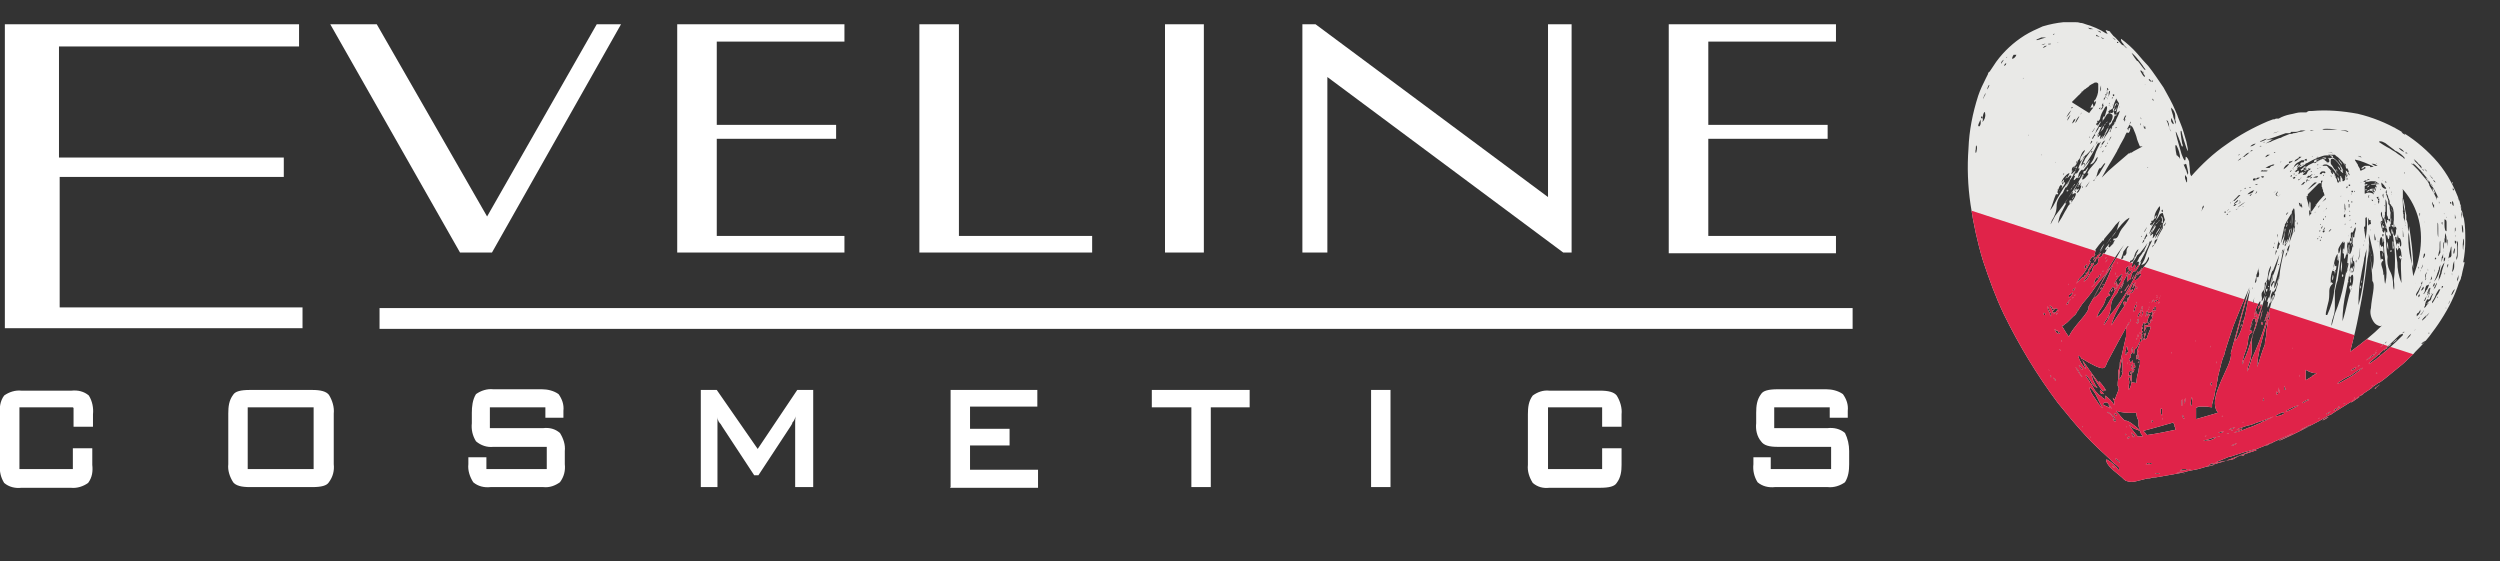 <svg xmlns="http://www.w3.org/2000/svg" xmlns:xlink="http://www.w3.org/1999/xlink" id="Warstwa_1" viewBox="0 0 360.3 80.9"><rect x="0" y="0" width="360.3" height="80.9" fill="#333333" stroke="none"/><defs><style>      .st0 {        fill: #e02349;      }      .st1 {        fill: #fff;        fill-rule: evenodd;      }      .st2 {        fill: none;      }      .st3 {        fill: #e9e9e7;      }      .st4 {        clip-path: url(#clippath);      }    </style><clipPath id="clippath"><path class="st2" d="M302.7,56.2c.2.2.4.4.5.6-.4,0-.7-.2-.5-.6M287,10.5h0s0,0,0,0h0M304.5,4.8s0,0,.1,0h-.1M350.2,26.3c0,.1.1.4.4.7,0-.3-.2-.5-.4-.7M350.7,27.6c0,0,0,.2.2.3,0-.1,0-.3-.1-.4,0-.1-.1-.3-.2-.4,0,0,0,.2,0,.3,0,0,0,.1.1.2M355.2,37.8c-.1.6-.3,1.2-.4,1.8,0,0,0,0,0-.1,0,0,0,.3-.1.4,0,.1,0,.2,0,0,0,.3-.2.6-.3.8-.6,1.9-1.5,3.7-2.6,5.4-.5.8-1.1,1.6-1.7,2.4-.2.2-.3.4-.5.6,0,0-.7.3-.6.5.1,0,.3-.2.5-.4-.4.5-.9,1-1.4,1.5-.3.4-.7.7-1,1-.3.3-.7.7-1.1,1-.4.3-.7.6-1.1.9-.4.3-.7.6-1.1.9-.3.2-.6.5-1,.7,0,0,0,0,.1-.1-.6.4-1.9,1.3-.9.7-.2.1-.4.3-.6.4-.4.3-.8.5-1.2.8l-1.2.8c-.8.5-1.6,1-2.4,1.5-.4.3-.8.5-1.2.7l-1.2.7c-1.7.9-3.4,1.8-5.2,2.6-.9.4-.7.3-.2,0,.5-.2,1.3-.6,1.7-.9l-.4.2-.4.2-.7.3-1.1.5-1.4.6c-.7.3-1.2.5-2.6,1-.5.2-1,.4-1.5.6s-1,.4-1.6.6c-.5.2-1.1.3-1.6.5-.6.2-1.1.3-1.7.5-.6.2-1.1.3-1.7.4-.6.1-1.1.3-1.7.4l-1.7.3-1.7.3c-.3,0-.5,0-.7.1s-.5,0-.7.1c-.4.1-.8.2-1.2.3-.6.2-1.2.2-1.7,0-.2-.1-.4-.3-.6-.5-.4-.3-.8-.7-1.2-1-.7-.6-1.2-1.3-1-1.6.7.4,1.3.9,1.8,1.6h0c0-.2,0-.3,0-.4,0,0,0,0-.1-.1-.2-.2-.4-.4-.6-.5-.2-.2-.4-.4-.6-.6-1.2-1.1-2.4-2.2-3.5-3.4-1.4-1.5-2.7-3.1-4-4.7-3-4-5.6-8.3-7.8-12.8-1.2-2.5-2.1-5-3-7.7-.8-2.6-1.4-5.4-1.8-8.1-.4-2.7-.5-5.4-.3-8.1.1-2.6.6-5.1,1.4-7.6.3-.9.7-1.7,1.1-2.5l.3-.6c0-.1.1-.3.2-.4,0,0,0,.1.1,0,0-.2,0-.2,0,0,0,0,0-.1.1-.2.1-.2.3-.4.4-.6.1-.2.3-.4.4-.6,1.1-1.5,2.5-2.8,4.1-3.8.8-.5,1.7-.9,2.6-1.3,1-.3,2-.5,3-.6.5,0,1,0,1.6,0,.3,0,.5,0,.8.1.3,0,.5.1.8.2,1,.3,2,.7,2.9,1.3.1,0,.4.2.2,0-.3-.5-.3-.6-.1-.6.1,0,.3.1.4.2.1,0,.2.1.3.2-.2-.1-.3,0-.2,0,.2.2.3.4.5.6.3.2.5.5.8.8.2.2.4.5.5.5.2,0,.3.2.4.3l.3.2h0c0,0,0,0,0,0,0,0-.2-.2-.3-.3-.1-.1-.2-.2-.3-.4-.2-.2-.4-.5-.3-.7.8.6,1.6,1.3,2.3,2.1.6.7,1.1,1.3,1.6,1.8.8,1,1.5,2.1,2.2,3.1.6,1.1,1.2,2.1,1.7,3.3.1.3.3.6.4,1,.1.3.3.7.4,1,.3.7.5,1.5.8,2.5.7,3.2-.4-.1-.7-1.5-.3-.4,0,1.2.1,1.8.2.3,0,.8-.2,0-.4-1.1-1.1-2.9-.5-.6.2.7.4,1.4.6,2.1.3.8.6,1.4.6.4.2,0,.4.4.5.7,0,.4.1.8.1,1.1,0,.3,0,.7.2,1,0,0,0,0,0,0,1.5-1.7,3.2-3.3,5.1-4.6,1.8-1.3,3.8-2.4,5.9-3.3l.8-.3h.2c0,0,.2-.1.2-.1h.4c.5-.3,1.1-.5,1.6-.6.6-.1,1.1-.3,1.6-.3h.8c.1-.1.3-.2.4-.2h.4c2.2-.2,4.4,0,6.6.4,2.1.5,4.1,1.3,6,2.4,1.9,1.1,3.5,2.4,5,4,1.5,1.6,2.6,3.5,3.4,5.5.1.3.2.5.3.8,0,.3.2.5.2.8v.4c.1,0,.2.4.2.4,0,.3.1.5.2.8.2,1.1.2,2.1.2,3.2,0,1-.1,2.1-.3,3.1M284.9,20.2h0c0-.1,0,.1,0,0M284.9,21.1c-.2-.5-.1.5-.2.6,0,.9.3-.2.2-.6M304.7,67.3c-.4-.3-.4-.1,0,.1.1,0,0,0,0-.1M354.2,32.4c0,.1,0,.5,0,.5,0-.2,0-.4,0-.5M354.3,29s0-.1,0-.3c-.2-.5,0,0,0,.3M353.9,33.9c-.1,0,0,.2,0,.3,0-.1,0-.2,0-.3M353.8,34.7c0-.4-.1.8.2.3,0-.1,0-.3,0-.3,0,0,0,.2-.1,0M353.6,36.5c.1.3.2-.4.2-.5.1-.6-.3.2-.2.5M353.8,34.3c0,0,0-.1,0-.1,0,0,0,.1,0,.1M353.8,30.9v.6c.2,0,.1-.1,0-.6M353.7,31.1s0,0,0-.1c0-.1,0,0,0,.1M353.5,27v.4c.4.1,0-.2,0-.4M353.4,29.3c0,.3.3.6.2.1,0-.3-.3-.7-.2-.1M353.5,30.7h0s0,0,0,0M353.5,30c0,0,0,0,0-.1,0-.1,0-.2,0-.3,0,.1,0,.3,0,.4M353.2,35.1v.3c0,0,0-.2,0-.3M353.5,26.5v-.2c-.3-.1,0,.2,0,.2M353.1,29.1c0,.1,0,.4.2.2,0,0,0-.2-.2-.2M352.8,36.6c0,.2,0,.4,0,0v-.7c0,.2,0,.5,0,.7M352.8,35.5c0-.3,0-.7,0-1-.2,0,0,.8,0,1M353,28.6v.3c0,0,0-.2,0-.3M352.6,34.5c0-.6-.2-.9-.2-.9,0,.3-.1.6,0,.9,0-.4-.1-.2-.1,0,0,.2,0,.6.1.6,0-.3.2-.2.2,0,0-.2,0-.4,0-.6M352.5,35.6c0-.4,0-.6,0-.2,0,.2,0,.4,0,.6,0,.2,0,.4,0,.6,0-.3,0-.7,0-1M352.3,36.1s0,0,0,0h0M352.2,36c0,0,0,.1,0,.2.1.2,0,0,0-.2M352.1,38h0s0,0,0,0M352.1,37.2c0-.2,0-.4,0-.7,0,.2-.1.4-.2.6,0,.2,0,.4-.1.7.1-.2.2-.4.2-.6M351.9,38.2c0,0,0-.1,0-.2,0,0,0,.1,0,.2M352,32.9c0,.2,0,.3,0,.5,0,.1,0,.2,0,0,0,0,0-.2,0-.3,0-.1,0-.3,0-.6,0,.1,0,.2,0,.3M352.1,32.5h0s0,0,0,0M352,36.1c0,0,.2-.3.2-.6,0-.3,0-.6-.1-.6,0,.2,0,.4,0,.6,0,.2,0,.4,0,.6M352.6,31.2s0,.1,0,.2c.1.1,0-.2,0-.2M352.6,27.7c0,0,0,.1,0,.1,0,0,0-.1,0-.1M352.3,31.6c0-.1,0,0,0,.1,0,0,0,.2,0,.3,0,.1,0,.2,0,.4,0,.5.1,1,.3.9,0-.1,0-.3,0-.4v-.4c0-.1,0-.3,0-.4,0-.1,0-.3-.1-.4M352.3,30.9s0,0,0,0c0-.2-.2-.3,0,0M352.2,31.3c0,0,0-.2,0-.3,0-.1,0-.2,0-.3,0,.2,0,.4,0,.6M351.9,33.3s0,0,0,0c0,0,0-.2,0,0M351.7,37.7c0,0,0,0,0,0,0,0,0,0,0,0M352,32.4c0-.3,0-.4,0-.4-.2,0-.1.3,0,.4M351.9,30.1c0,.1,0,0,0,0,0,0,0,0,0,0M351.6,34.5s0,0,0-.1c0,0,0,0,0,.1M351.5,36.9c0-.2.1-.3.2-.5,0-.2,0-.3,0-.5,0-.2,0-.3,0-.5,0-.2,0-.3,0-.5,0-.4-.1-.1-.1.3,0,.2,0,.4,0,.5s0,.2,0,0c0,.6-.1.4-.2,1.1M351.3,39.3c-.1.4-.3.9-.5,1.3.6-.7.9-1.6.9-2.5,0,.2-.2.4-.2.6,0,.1,0,.2-.1.3,0,.1,0,.2-.1.3M349.8,43.6c-.3.7.5-.4.3-.5-.2.2-.3,0-.2-.1-.1.2-.2.3-.3.5,0,.1-.1.3-.1.4,0,.1,0,.2-.1.3,0,.1,0,.2,0,.2s0,0,.2-.2c.1-.2.2-.3.4-.5M349.4,44.8c0,0-.2.1,0,0,0,0,0,0,0,0M348.9,44.6c-.2.1-.2.4-.4.5,0,0-.1,0-.2.2v.3c.1-.1.2-.2.3-.3.2-.3.3-.5.2-.6M348.8,45.4s0,0,0,0h0M347,47.1s0,0,0,0c0-.1,0,0,0,0M344.8,47.4s0,0,0,0c0,0,0,0,0,0M343.7,49.5c.1,0,.2-.2.3-.3,0,0-.3.2-.3.3M343.8,49s0,0,0,0c0,0-.1,0,0,0M343.1,47c-.4,0-.8-.3-1-.6-.4-.6-.6-1.3-.4-2,.1-1.6.7-3.4.2-3.9,0-1.1-.2-2.5-.3-3.7,0-.6-.1-1.2-.2-1.7h0c0,.7,0,1.4-.2,2.2-.2,1.5-.4,3.4-.8,5.6-.3,1.6-.6,3.3-1,5-.2.9-.5,1.9-.7,2.8,0,0,.2-.1.3-.2,1.5-1.1,3-2.3,4.3-3.6M342.8,50.2s0,0,.1,0c0,0,0,0-.1,0M342.6,50.4c-.1.1-.2.2-.4.3,0,0,.4-.2.4-.3M342.4,50.8c-.3.3,0,.2.1,0,0-.1,0,0-.1,0M339.9,52.8l.2-.2c0,0-.5.2-.2.2M338.8,53.4c.3,0,.6-.2.8-.5-.3.1-.6.3-.8.5M338.7,53.6c0,0,0,0,0-.1,0,0,0,0,0,.1M338.3,53.1h0c0,0,0,0,0,0M336.6,54.7s0,0,0,0c0,0,0,0,0,0M321.8,64.1c-.4.1,0,.2.2,0,.6-.2.4-.3-.2,0M322.5,63.7q0,0-.3,0h.3M321.8,62.1c.1-.2-.6.1-.1,0,0,0,0,0,.1,0M322.1,61.6c-.2,0-1.3.4-.7.3.1,0,.9-.3.7-.3M320.5,62.2c-.3,0-.5,0-.8.2.3,0,.6,0,.8-.2M319.7,62.9c-.3.2.1,0,.2,0,.2-.1-.2,0-.2,0M320.9,62.5h.3c0-.2-.2,0-.3,0M319.4,52.2c0,0,0,.2,0,.2,0-.1.2-.5,0-.2M318.9,55.5c0,0,0,.2,0,.3,0-.1,0-.2,0-.3M318.7,55.7c0,0,0,.2,0,.2,0,0,0-.2,0-.2M318.7,55.1c-.1.1-.2.3,0,.5,0-.1.2-.4,0-.5M316.7,54.4c0,0,0-.1,0-.2,0,0,0,.1,0,.2M314.3,67.8c.1,0,.3,0,.4,0,.2,0,.4-.1.6-.2-.2,0-.4,0-.6,0-.2,0-.3,0-.5.2M310.3,60.8c0-.1,0-.3-.2-.2,0,.1,0,.2,0,.3,0,.1.1,0,0-.1M310.1,59.6h0s0,0,0,0c0,.2,0,.3,0,.3,0,0,0,0,0,.1,0,0,0,0,0-.2,0,0,0-.2,0-.3M308.5,62.2c-.2-.1-.4-.3-.6-.3-.4-.1-.8-.4-1.1-.7.2.3.7,1,1.3,1.7h0c.2,0,.5,0,.7,0-.1-.2-.2-.4-.4-.6h0M306.3,62.7c.2,0,.2,0,0-.2,0,0,0,.2,0,.2M306.6,61.7c0,0-.1-.1-.2-.3,0,.2.2.2.2.3M306.7,63.1h.3c0,0,0,0,0,0-.3-.4-.2,0-.4,0-.2,0,0,0,.2.2M307.7,63c0-.3-.4-.5-.5-.7,0,.3.2.5.5.7h0M307.4,63h.1c-.1,0-.2-.2-.3-.2,0,0,.1.1.2.2M307.9,59.5h-.5c-.8,0-1.6,0-2.4-.3.1.2.2.3.4.5.2.3.5.6.8.9.6,0,1.3.6,2.2,1.4v-.2c-.1-.1-.2-.3-.2-.5v-.7c-.2-.3-.3-.7-.3-1M305.3,54.8c.4-.4.7-1,.6-1.5,0-.6,0-1.3,0-1.8-.3,1.1-.5,2.2-.5,3.4M305.8,51.4c0,0,.1,0,0,0h0ZM305.9,52.8s0,0,0,0c0,0,0,0,0,0M306.3,50.6c0,.2-.1.8.2.4,0,0,0-.2,0-.2,0,0,.2,0,.2,0,0-.3,0-.2-.1-.5,0-.1,0-.3,0-.3-.3-.2-.1.5-.3.6M306.6,52.1c0,.1-.1.6,0,.3,0-.1,0-.9,0-.3M306.3,51.3s0,0,0,0c0,0,0,.1,0,0M306.2,51.5s0,0,0,0c0-.1-.1,0,0,0M306.6,42.6c-.1.1.1-.3,0-.5-.9,1.7-2.1,3.5-2.3,4.8.6-1,1.3-2,2-3,0-.2-.2.3-.2.1,0-.3-.3-.6.3-.5-.2.4,0,.3.1,0,.3-.3.8-1.5,0-.9M303.6,37.5c-.1.2-.8,1.4-.3.5.1-.2.7-.8.3-.5M303.4,39.5h0c0,0-.2,0,0,0M304,36c0-.1-.1,0-.1,0-.3.3-.6.7-.3,0-.6.1.3-.7.4-.9,0,.2-.3.5,0,.5,0,0,0,.2,0,.1.2-.2,1.2-1.5.6-1,0-.2-.1-.2,0-.3.9,0,.5-.7,1.5-1.8.2-.2,1.2-1.6.6-1.1-1.1.6-2.7,3.4-4,4.7,0,.3-.3.3-.3.6.3-.3.6-.6.2,0-.7.9.9-.1,1.1-1M303.1,37.2s0,0,0,0c0,0,0,0,0,0M302.9,38.4s0,.1,0,.1c0,0,0-.2,0-.1M302.8,39.5c0,0,.1-.2,0-.1,0,0,0,0,0,.1M301.5,39c.3-1.3.9-.4.9-1.6.4-.7-.2-.1-.6.2v.2c.4-1.2,1.6-2.2,2.3-3.4,1.2-1,1-1.7,1.4-2.6l-.6.6-.3.4-.3.4-.6.7c-.2.2-.3.4-.5.6,0,0,0,0,0,0,.2,0-.3.5,0,.1-.1.1-.1.1-.1,0-.2.2-.4.5-.6.7-.2.3-.4.5-.6.8h0c.2-.2.2,0-.1.6.4-.3,0,.4-.2.4.3-.6-.5.4-.5.6,0,0,.2-.1.2,0-.3.6-.6,1.2-1.1,1.7,0,.2,0,0,0-.1.3-.4.5-.8.6-1.2-.1,0-.4.2-.4.4,0,0,0,0,0,0h0c0,.4.4,0,.5,0-.2.3-.4.6-.6.9-.2.3-.5.6-.7.8-.1.3-.3.5-.4.7.3-.3.6-.7,1-1,.1,0,.3-.2.4-.3,0,0,0,0,0,0,.2-.3.3-.5.5-.7,0,.2,0,.2,0,.3,0,.5-.6.9-.8,1.4.9-.5.7-1.4,1.4-1.6M300.5,40.6c0,0,0,0,0,0,0,0,0,0,0,0M300.4,39.7c0,.2-.2.1-.2.3,0,.2.3-.3.3-.4,0,0,0,.1-.1.1h0M300.7,39.3q0,0-.1.2v-.2ZM299.8,41.5s0,0,0,0c0,0,0,0,0,0M299.6,41.8v-.2s0,.4,0,.2M299.3,42.1v.2c0,0,0,0,0-.2M297.7,43.3h0c0,0,0,0,0,0,0,0,0,0,0,0M326.3,20.5s0,0,.1,0c.1-.2-.6.2-.1,0M326.9,22.3c-.1,0-.2,0-.3.2-.3.2,0,.2.2,0,.3-.2.4-.2.3-.2,0,0-.1,0-.2,0M327.2,22q0,0-.3,0h.3M326.6,24.2c0,0,.2,0,.2,0,0,0,.2,0,.3,0,0-.1.2-.2.3-.3,0,0,0,0,.1,0,0,0,0,0,0,0h0s.1,0,.2,0c0,0,0,0-.1,0,0,0,.1-.1.2-.2h0c-.2,0-.3,0-.5.1-.3.1-.5.2-.8.4M327.9,21.9c0,0-.2,0-.2.1h.2ZM339.4,22.9c0,0,0,.1,0,.2l.2.3c0,0,.1.2.2.3,0,.2.2.4.3.6h0s0,0,0,0c0,0,0,0,0,0,0,0,0,.2.1.3h0c.2,0,.3-.2.5-.2.1,0,.2,0,.2,0,0,0-.1,0-.2,0h0s0,0,0,0c0,0,0,0,0,0,0,0,0,0,.1-.1,0,0,.2,0,.1-.2,0,0,0,0,0,0,0,0,0,0-.1,0h-.1c0,.1-.1.2-.2.2,0,0-.1,0-.2,0,0-.1.2-.2.3-.3,0,0,.1,0,.2-.1,0,0,.1,0,.2,0,0,0,.2,0,.3,0,.2,0,.3,0,.3.2,0,0,0,0,0,0,.2,0,.5-.1.5-.1-.9-.4-1.7-.8-2.7-1M346.1,26.9l.2.5h0c0,.1,0,.2,0,.2h0c0,0,0,.4,0,.4v.6c.1,0,.3,1.2.3,1.2,0,.4.1.8.2,1.2v.7c.1,0,.2.7.2.7,0,.5.1,1,.2,1.5.1,1.1.3,2.4.4,4,0,.6.1,1.2.2,1.9.4-1,.7-2,.9-3.1.3-1.7.3-3.4-.1-5-.4-1.6-1.1-3-2.2-4.3-.2-.2-.4-.4-.5-.6M346.5,25c.2,0,0-.2,0-.2,0,0,0,0,0,.2M348.7,31.2c0,0,.2-.5,0-.5,0,.1,0,.3,0,.5M349.4,32c.1.2,0,0,0-.1h0M349.1,37.1h0s0,0,0,0M348.9,38.8c.2-.2.3-.5.3-.7-.1.2-.2.5-.3.7M349.3,36.8c0,.1-.1.3-.1.4.1,0,.3-.3.3-.5,0-.2,0-.3-.2,0M349.6,32.6h0c0-.1,0,0,0,0M349.4,35.6c0,.1,0,.3,0,.4,0,0,0-.4,0-.4M349.6,33h0s0,0,0,0M349.6,35s0,.1,0,.1c0,0,0,0,0-.1M349.5,35.7s0,0,0,0c0-.2,0,0,0,0M349,40.9c0,.2-.2.4-.3.6l-.2.4c-.1.1-.2.3-.3.5,0,0,0,.1,0,.3.2-.3.4-.6.5-.9.1-.3.3-.7.4-1,0-.5,0-.2-.2.1M348.6,42.8c-.1.3.4-.6,0-.3,0,0-.2.2,0,.3,0,0,.2-.1.1,0M343.6,39.5c0,.3.1,1.9.2,1.2.2-.9.2-1.8,0-2.7-.1-1.1-.3-2.3-.2-3.1-.2-.2,0-.4-.2-.6,0,.4,0,.8-.1.2,0-.5-.2-.4-.3,0-.1.5,0,.9,0,1.4,0,.1.1,0,0-.1,0-.4,0-.9.2-.2.4-.5.3.6.3.9-.1-.1-.1-.5-.4-.3,0,0-.1-.2-.1,0,0,.3.1,1.8.2,1.1.1,0,.2,0,.3.2-.7.6,0,.8,0,2.2M343.4,35.9c0-.3,0-.3,0-.3,0,0,0,.1,0,.2,0,0,0,.1.1,0M343.3,33.8c.2.7.2,0,.3-.5v-.2c.4,1.2.2,2.7.5,3.9-.1.7,0,1.4.3,2,.4.7.5,1.4.5,2.2.2,1.4.2-.3.1-.8.3-2.5.2-5-.3-7.4.1-.2,0,.4.2.4.1,1.2.5.3.4-.3,0-.3,0,0,.1,0,0-.1-.1-.7-.3-.3,0-.3-.1-.5-.1-.8,0-.3,0-.5,0-.9,0-.7-.1-1.3-.4-1.5,0,.4.1.7.2,1,0,.2,0,.3,0,.5,0,0,0,.2,0,.3,0,0,0,0,0,.1,0,0,0,0,0,.1,0,0,0-.2,0-.3,0,0,0-.2,0-.3,0-.2,0-.3,0-.4,0-.2-.1-.5-.2-.7v-.4c-.1,0-.2-.2-.2-.2,0,0,0-.1,0-.2,0-.2-.1-.4-.2-.6,0-.3-.2-.5-.3-.8-.3-.3,0,0,0,.3.1.3.2.6.3.9v.5c.2.2.2.3.2.5,0,.3.1.7.2,1v.5c0,0,.1.5.1.5,0-.1,0-.2-.1-.3,0-.1-.1-.1-.2,0,0,0-.1,0,0,0-.2-.3-.2.3-.2.4,0-.3,0-.7-.2-1,0-.4,0-.8,0-1.2,0-.4,0-.7-.2-1.1,0,0,0,0,0,.1,0,.3,0,.7,0,1,0,.2,0,.5,0,.7-.2.1,0,.3-.1.5-.1,0,0-.2,0-.3,0-.1,0,.3,0,.4,0,0,0-.2,0-.2,0,.1,0,.2,0,.3,0,0,0,.1,0,.2,0,0,0,.1,0,.2,0,0,0-.1-.1-.1,0,0,0,0-.1,0-.1-.1-.2-.3-.2-.5,0-.2,0-.4-.1-.5-.3.8.5.9,0,1.6.7,1-.4.8.5,1.6M343.1,34.2h0s0,0,0,0M343,34.3c0,0,0,0,0,0,0,0,0,0,0,0M342.9,33.7s0,0,0,.1c0,0,0,0,0-.1M342.9,32.8h0c0,0,0,0,0,0M342.7,34.6v.3c.1,0,0-.3,0-.3M341.8,39.1c.3-.9.4-1.9.2-2.8-.2-.9-.4-1.8-.6-2.6,0,.1,0,.3,0,.4,0,0,0,.2,0,.3v.2c0,0,0-.1,0-.2v.2c.1,1.5.3,3,.5,4.5M339.6,37.4c0,0-.2.4,0,.4v-.4M338.6,39.8c-.1.2,0-.4,0-.6-.1.9-.3,1.9-.5,2.8-.3,1.4-.5,2.8-.5,4.3.6-1.8.8-3.7,1.3-4.7-.1-.2-.1.4-.2.3,0-.4-.4-.6.2-.8,0,.5,0,.4.1,0,.2-.5.3-2.3-.3-1.1M338.8,39.3c.2,0,0-.4,0-.5,0,0,0,0,0,.5M339.2,37.5c0,.1,0,.3-.1,0,0-.7.2-1.3-.1-.2,0,.2,0,.4-.1.6-.2-.2.1-1-.1-.7,0,.6-.1,1.3-.2,2,.1-.2.2-1.1.4-.4.3-1,.3-.1,0,.4.2.4.5-1.4.2-1.6M339.3,36.9h0s0,0,0,0M339.4,37.1s0,0,0,0,0,0,0,0M339.4,36.3s0,0,0,.1c0,0,0-.2,0-.1M339.4,34.9s0,.1,0,.1c0,0,0,0,0-.1M339.3,34.2c0-.4.1-.7.2-1.1,0-.1,0-.3,0-.4,0,.1-.2.2-.2.3,0,.2-.2.4-.3.6,0,0,0-.2,0-.2,0,0-.1.1-.2.2,0,.2,0,.4,0,.6,0,0,0,0,0,0s0,0,0,.2c0,0,0,0-.1-.1,0,.6-.2,1-.3.5-.1.3-.2.7-.1,1,0,.3.1.6,0,.9-.3,0,0-.2-.1-.3-.3,1.2-.4,1.2-.4,0-.2.6-.2-.4,0-.6,0,.8.2-.8.1-1,0,0,0,.2-.2.2,0,0,0-.2,0-.3,0,.1-.1.2-.2.3,0,0,0,0,0,0h0c-.2.3-.4.6-.5.9,0,0,0,.1,0,.2,0,1,.3,0,.4-.7v-.3c0,1.8-.2,3.6-.5,5.3-.2.5-.3,1.1-.4,1.6,0,.4,0,.8,0,1.2,0,.4,0,.8,0,1.2,0,.6-.2,1.2-.4,1.8-.2.9,0,.8,0,.5.1-.4.3-1.1.4-1.5.6-1.4,1-2.8,1.3-4.3.4-1.8.6-3.7.7-5.6.2-.2,0,.5.1.6,0,.2,0,.5,0,.7,0,.1,0,0,.1,0,.2-.3.3-.7.3-1,0-.5,0-.1.1.1.1-.1,0-.9-.2-.4,0-.4,0-.8,0-1.1M329.6,56.1c0,0,0-.1,0-.2,0,0,0,.1,0,.2h0M329.4,56.2h0c0-.2-.1-.4-.2-.6,0,.1,0,.2,0,.3,0,.1,0,.2,0,.3h.1M323.3,52c.9-1.3,1.6-5.2,2.5-7.4,0-.3.2-.5.1-.8-.2.5-.4,1-.2.1.4-1.4-.8.6-.8,1.7,0,.2.2,0,0-.1.2-.5.3-1.1.3-.2.6-.4,0,.9-.2,1.2,0-.2.2-.7-.2-.5,0,0,0-.3-.1,0-.2.3-.7,2.4-.3,1.5,0,.2.2.2.2.4-.9.5-.3,1-1,2.8-.2.4-.7,2.4-.3,1.6M323.8,44.6s0,0,0,0c0,0,0,0,0,0M324.3,41.3h0c0,0,.1,0,0,0M324.9,41.1c0,0,0-.1,0-.2,0,0,0,.3,0,.2M324.8,43.6c0-.3.3-2,.1-.8,0,.2-.4,1.3-.1.8M324.7,41.7c0,0,0-.1,0-.2,0-.3-.1.1,0,.2M325,43.8v.3c0,.1,0-.3,0-.3M325.2,42.3c0,0,0-.2,0-.1,0,0,0,.2,0,.1M325.1,45.8c.1-.3.1-.3.1-.4l-.2.3c0,0,0,.2,0,.2M325.3,43.7s0,0,0,0c0,0,0,.1,0,0M316.4,49.3s0,.1,0,0c.1-.3,0-.4,0,0M315.9,58.5c0,.2,0,.4,0,.6,0-.2,0-.4,0-.6,0-.3,0-.5.1-.8,0,.3-.2.5-.2.8M315.9,57.2c-.2.5-.3,1.8,0,.9,0-.3.1-.6,0-.9M315.7,53.9c0,0,0,.1,0,.2,0,0,0-.1,0-.2M314.5,58.5c0,.2,0,.4,0,.6,0,0,0-.1,0-.3,0-.1,0-.2,0-.3v-.2s0-.2,0-.2c0-.2,0-.4,0-.6,0,0,0,0-.1.3,0,0,0,.2,0,.3h0c0,0,0,.2,0,.2,0,0,0,0,0,.1M314.7,60.3c.2.2.1,0,0-.2,0,0,0-.2-.1-.2,0,0,0-.1-.1-.1,0,.2.1.4.2.5M315.1,57.1c-.2.3-.3.6-.3,1,0,.4,0,.3,0,0,.2.1.1-.7.2-.9M312.9,51s0,0,0,0c.2-.4,0-.3,0,0M307.9,55.2h0c0-.5.1-1.1.3-1.7,0-.3.1-.7.2-1,0,0,0-.3,0-.3,0-.1,0-.3,0-.4h0c0,0,0,0-.2,0,0-.3,0-.7,0-1.1,0-.1,0,0,0,0,0,.2,0,.5,0,.7,0,0,0,0,0,0,0-.1,0-.2,0-.3,0,0-.2.2-.2.2,0-.2.1-.4,0-.6,0-.5.4-.8.3-1.3-.1.3-.3.6-.5.9-.2,0-.1.1-.2.2,0,0,0,0,0,0,0,.2,0,.3,0,.5,0-.1-.1-.1-.2-.1-.2-.3,0-.6,0-.9-.5.4.2.9-.4,1.1.4.7-.5.3,0,1,0,.4.2,0,.4-.2h0c0,.2,0,.6-.1,1,0,.4-.1.7-.1,1.1-.3.3-.2.8,0,1.1M307.8,52.9c-.2-.1,0-.2,0-.4,0,.2-.2.4-.2,0,.1-.6-.7.2-.4.7,0,0,.1,0,0,0,0-.2,0-.5.2,0,.4-.2.1.4,0,.5,0,0,0-.3-.4-.2,0,0,0-.1-.1,0-.1.1-.2,1,0,.6.1,0,.2,0,.2.2-.7.2,0,.4-.3,1.2,0,.2,0,1,0,.7.3-.4.4-.9.4-1.5,0-.6.1-1.2.3-1.7M306.9,52.5h0c.2.2.1,0,0,0M307.1,42.2c.1.3.8-.8.6-1.1,0,.1-.1.2-.1,0,.2-.5.5-.8,0-.2,0,.1-.1.3-.2.4-.1-.2.4-.6,0-.5-.2.4-.4.9-.7,1.3.2,0,.4-.7.4-.2.5-.6.3,0,0,.3M307.1,42c0,0,0,0-.2.3.2,0,.2-.2.2-.3M308,41s0,0,0,0,0,0,0,0M308,41.6c0-.1,0-.2,0-.3,0,0-.3.2,0,.3M307.9,40.8s0,0,0,0c0,0,0,0,0,0M308.2,40.5s.1-.1,0,0c0,0,0,0,0,0M308.6,39.6s0,0,0,0c0,0,0,0,0,0M310.3,34c-.3,1,.6-.7.4,0-.3.7,0,.2.4-.4.3-.6.7-1.2.4-.6-.3.5-.5.9-.7,1.5.1-.2.4-.7.6-1.1.1-.2.2-.3.3-.5,0-.3,0-.6,0-.9,0,.1,0,.3-.1.1-.2,0,0-.2,0-.3,0-.2,0-.4-.2-.6.4-.1.3.7.3,1.1.1-.2.2-.4.3-.6l-.3-1c-.2,0-.4.1-.5.3-.1.3-.4.6-.6.9.3-.5.5-1.1.7-1.7,0-.2,0-.3,0-.5,0,0-.2.2-.3.3,0,0,0,.1-.1.2-.2.3-.4.7-.4,1.1,0,.2-.1.4-.3.6,0,0,0,0,0,0,0-.4-.1,0-.2.1,0,0,0,0,.1,0,0,0,0,0,0,.1-.3,0-.3.6,0,.2-.1.7.2-.3.5-.4-.3.5-.6,1-.8,1.6-.4.7.5-.5.6-.9.7-.9,0,0-.2.5,0,.2-.5.8-.3.8,0-.3.3-.3.2-.6.1.3-.2.5-.2.7.1,0,.5-.6.4-.1M309.8,34.7s0,0,0-.1c0,0,0,0,0,.1M309.3,34.4s0,0,0-.1c0,0,0,0,0,.1M309.4,33.8c.3-.8-.8,1.3-.2.6.1-.5.4-.2.2-.6M308.6,34.1c0,.1,0,0,.1,0,0-.2-.1-.1-.1,0M308.5,34.5v-.2c0,0,0,0,0,.2M307.9,36.7c0-.2-.3.3-.2.4,0,0,0-.1.1-.2h0c0-.2.2-.2.2-.3M307.5,36.2s0,0,0,0c0,0,0,0,0,0M306.4,38.3h0c0,0,.1,0,0,0M306.6,35.5l-.6.8s0,0,0,.1h0c-.1.5-.6,1.3,0,.8,0-.1,0-.3.1-.4.1,0,.1.2.2,0,.3-.4.1-.4.2-.8,0-.2.3-.5.3-.5M305.8,39.1s0,0,0,.1c0,0,0,0,0-.1M305.7,39.5s0,0,0,0c0,0,0,0,0,0M305.5,39.6c0,0,0,0,0,0s0,0,0,0M305.5,38.4s0,.2,0,.1c0,0,0-.1,0-.1M305.4,37.4c0,0,0,.2,0,.1,0,0,0,0,0-.1M305.1,38.9c0,.2-.5.9-.2.6,0-.2.5-1.4.2-.6M305.2,39.7l-.2.2c.1.1.2-.2.2-.2M305.1,38s0,0,.1-.1c0-.2-.1,0-.1.1M304.8,37.5h0c0,0,.1,0,0,0M298.4,42.2c0,0,0,0,0-.1,0,0,0,0,0,.1M296.7,44.7h0c-.2.3,0,.2,0,0M296.6,45s0,0,.1,0c0,0-.1,0-.1,0M298.7,14.8l2.4,1.5c0,0,.1-.2.2-.3.1-.1.2-.3.4-.5,0,0-.1,0-.3,0-.3.4,0-.3.2-.6,0,.2.2.5.1.6,0,0,.1-.2.2-.3.2-.4.3-1,0-.4-.1-.1-.2-.5,0-.3.3-.5.5-1,.5-1.6,0-.2,0-.4,0-.6,0,0,0,0,0-.1,0,0,0,0,0,0,0,0,0,0,0,0,0,0,0,0,0,0,0,0,0,0,0-.1,0,0,0-.1-.2-.2-.1,0-.2,0-.3,0-.3.2-.7.3-.9.6l-.3.2c0,0-.2.2-.3.2,0,0-.2.2-.3.3h-.1c0,.2-.1.2-.2.3-.4.4-.8.8-1.2,1.2M299.4,14h0s0,0,0,0M299.6,13.7c0,0,.1,0,.1-.1,0,0,0,0-.1.1M299.6,13.4h0c0,0,0,0,0,0M302,11.9h0s0,0,0,0M302.4,11.5c0,0,0,0,0,0,0,0,0,0,0,0M302.4,11.9s0,0,0,0c.1-.2,0,0,0,0M302.5,12.2c0,0,0,0,0,0,0,0,0,0,0,0M302.5,12s0,0,0,0h0M302.8,18.3c.6-.9,0,0-.2.5,0,.2-.5.8-.3.8,0-.3.3-.3.2-.5.1.3-.2.5-.2.7.1,0,.5-.6.4-.1-.3,1,.6-.7.3,0-.3.7,0,.2.4-.4l.2-.4.2-.3c0-.2.1-.2,0,.1-.3.5-.5,1-.7,1.5.1-.2.4-.7.7-1.1.2-.4.4-.8.4-.6.1.3-.5.8,0,.4,0,.1-.2.3,0,.1,0-.1,0-.3.1-.4,0,0,0,0,0,0,0-.1.3-.5,0-.2h0c.2-.3.4-.7.2-.2.2-.3.4-.6.5-1,.2-.4.4-.8.5-1.2-.4.2-.7.5-.8.9,0,.2-.2.4-.3.6,0,.2-.2.4-.4.6-.1,0,0-.1,0-.1.3-.6.8-1.4.2-1.6-.3-.2-.5,0-.7.3-.1.3-.4.6-.6.9.1-.2.3-.5.4-.7.1-.3.2-.7.3-1s.1-.5,0-.6c0,0-.2,0-.4.5-.2.3-.4.7-.5,1.1,0,.2-.1.4-.3.6,0,0,0,0,0,0,0-.4-.1,0-.2.1,0,0,0,0,.1,0,0,0,0,0,0,.1-.3,0-.2.6,0,.2-.1.7.2-.3.5-.4-.1.3-.3.5-.4.8-.2.3-.3.5-.4.8-.4.6.5-.5.5-.8M302.6,12h0s0,0,0,0M302.2,18.8h0s0,0,0,0M302.7,11.7s0,0,0,0c0,0,0,0,0,0M302.3,18.5h0s0,0,0,0M302.5,15.7c0,.1.3-.1.2-.2-.1,0-.2.2-.2.2M302.7,11.8h0s0,0,0,0M302.7,13.2c0,.2,0,.2,0,.1,0-.1,0-.2.1-.3,0-.2,0-.5,0-.7,0,.1-.1.3-.1.4,0,.2,0,.3,0,.5M302.9,12s0,0,0,0c0,0,0,0,0,0M302.9,12s0,0,0,0c0,0,0,0,0,0M302.9,11.9h0s0,0,0,0M302.8,12.2s0,0,0,0c0,0,0,0,0,0,0,0,0,0,0,0,0,0,0,0,0,0M302.8,15.7c0,.2.2,0,.3-.3.1-.2.1-.5,0-.2,0-.3,0-.4,0-.4,0,0,0,.1-.2.4.4,0-.4.8-.1.6M306.4,16.7s0,0,0-.1h0s0,0,0,0h0c0,0-.1.1-.2.2-.1.3-.3.6,0,.5,0,.4,0-.6.3-.6M306.2,17.5c0,0,0-.1.1-.2,0-.4-.3.2-.1.2M305.9,17.4s0,0,0,0c0,0,0,0,0,0M305.8,16c0-.1,0-.2,0,0,0,0,0,0,0,0M305.6,17.9s0,0,0,0h0ZM305.7,15.8h0s0,0,0,0M305.4,16.1c0,0,.1-.2,0-.1,0,.1,0,0,0,.1M305.4,15.4s0,0,0,.1c0,0,.2-.2,0-.1M305.4,14.9c-.1-.2-.3-.4-.4-.7-.2.4-.4.9-.5,1.4-.1.2-1,.4-.5.7.3,0,.6,0,.6-.3-.4-.2.5-.8.2-.5-.2.4-.2.6-.1.5.2-.2.3-.4.3-.6,0,.2.1.7-.3.6-.2.2.3,1,.3.6,0-.6.2-1.1.4-1.7M305.1,16.4s0-.1,0-.2c0,0,0,.1,0,.2M304.4,16.4s0,0,0,0c0,0,0,0,0,0M303.7,13s-.2.1,0,.2c0,0,0-.1,0-.2M303.7,13.5c0,0,.1-.1,0-.2-.1,0-.2.2,0,.2M303.8,13c-.1,0,.2-.1,0-.2-.2-.4-.2.2,0,.2M303.9,13.9c.1-.3.2-.5.2-.8h0c-.2,0-.2.3-.2.5,0,.2,0,.5-.2.6,0,.3,0,0,.2-.3M304.8,14.1h0s0,0,0,0M304.5,13.6s0,0,0,.1c0,.2.1.2.2.1,0,0,0,0,0,0h0c0,0,0-.2,0-.2M304.5,15v.2c0,0,.1,0,0-.2M304.1,14.8c0,0-.1,0-.2.2,0,0,.1,0,.2-.2M304,15.2s0,0,0,0h0ZM304,15.9c0,0,.1-.2,0-.1h0M304.2,15.4c0-.1-.1,0-.1,0,0,0,0,0,.1,0M304.2,14.3s0,0,0,0c0,0,0,0,0,0M304.3,14.5c-.1,0,0,0,0,0,0,0,0,0,0,0M304.5,14c0,.1,0,0-.1,0-.1.2,0,.4.1,0M303.9,15.2s0,0,.1,0c0-.2,0-.1-.1,0M305.9,15.7h0s0,0,0,0M304.6,6.4h-.1s0,0,0,0c0,0,0,0,0,0M303.5,13.7c0,.2-.2.4-.3.5,0,.4,0,.3.1.1.1-.2.3-.6.3-.7,0,0,0,.1,0,.1,0-.3-.1-.2-.2,0M303.6,14c0,.2.1,0,.1,0h-.1M303.3,14.4h0c0,0,0,0,0,0M302.8,15.9s0,0,0,0c0,0,0,0,0,0M302.7,17v.2c0,0,0,0,0-.2M302.5,17.4s0,0,0,0c0,0,0,0,0,0M302.6,16.4h0s0,0,0,0M304.9,18.5l.2-.2c-.2,0-.2,0-.2.2M304.9,18.6s0,.2,0,0c0,0,0,0,0,0M304.3,19.7c-.2,0-.2.3-.3.4-.3.6.2-.2.3-.4M304,19.4h0s0,0,0,0M303.8,20.7c0,0,0-.1,0-.2,0,0-.2.4,0,.2M303.8,19.6c0,0,0,0,0,0h0ZM314.3,23.9h0c0-.1,0,0,0,0M317.6,29.6c0,0-.2.2-.2.3,0,.1,0,.3-.2.6h0c.1-.1.2-.3.3-.5,0,0,0,0,0,0,0,0,.1-.1.1-.2,0,0,0,0,0-.1M311.4,42.7c0-.2-.1,0,0,0h0M311.3,43h0s0,0,0,0M311.3,55.2c0,0,0-.1,0-.2,0,0,0,.1,0,.2M309,48.9c-.2-.1.1-.2,0-.3.2.2,0,.3.1.4,0,0,.2-.3.3-.2.1-.5.3-.9.5-1.4,0-.1,0-.2.1-.3,0,0-.1,0-.2,0-.7-.2-.5.4-.8.7.1-.3.2-2.1-.2-1-.3.7,0,.7-.2,1.1,0,0,0,0,0,0,0-.2-.1,0-.1,0,0,0,0,0,0,0,0,0,0,0,0,0-.3,0,0,.4,0,0,.1.4,0-.2.3-.2-.1.3-.2.6-.2,1-.1.4.3-.3.2-.5.3-.5,0,0,0,.3,0,.1-.2.5,0,.5M308.7,48.9c0,0,0,0,0,0,0,0,0,0,0,0M308.7,48.8s0,0,0,0c0,0,0,0,0,0M308.5,48.8c0-.2,0,0-.1.2,0,.2,0,.4.2.2,0-.3.3-.1,0-.3M308.6,49.1c0,0,0,0,0,0,0,0,0,0,0,0M308.3,49.3c0,.1,0,.5.1.2,0,0,.1-.2-.1-.2M308.5,48.2h0M308.5,48.4s0,0,0,0h0M308.2,50.5c0,0-.1.2,0,.3,0,0,0,0,0-.1,0,0,0,0,0,0,0-.1,0-.1,0-.2M308.1,50.9h0q0,0,0,0M307.8,49.4h0c.1.1,0-.1,0,0M307.8,49.6s0,0,0,0c0,0,0,0,0,0M307.3,52.3h0s0,0,0,0M307.3,52.1s0,0,0,0c0,0,0,0,0,0M307.2,52.4c0,0,0,0,0,0,0,0,0,0,0,0M308.2,43.1s0,0,0,.1c0,0,0,0,0-.1M308.1,43.4s0,0,0,0c0,0,0,0,0,0M307.9,43.5c0,0,0,.3,0,.2,0,0,0,0,0,0,0,0,.2,0,0-.2M307.8,43.9c-.2.2-.2.6-.3.9,0,.3,0,.1.2-.1,0-.1,0-.2.1-.4,0,0,0,.1-.1.2,0-.1,0-.3.2-.3,0,0,0-.1,0-.2M311.3,33.9c0,0,0,0,0,0h0ZM311.5,33.7h0s0,0,0,0M311.7,33.4h0c0,0,0,0,0,0,0,.1-.1.2,0,0M312.6,31.6s0,0,0,0h0s0,0,0,0M310.6,25.6s0,0,0,0h0M311.5,30s0,0,0,0c0,0,0,0,0,0,0,0,0,0,0-.1h0M311.5,30.6c0,0,.1,0,.2,0h0c0,0,0,0,0,0,0,0,0-.1,0-.2v-.2c0,0,0,0,0,0-.2.1-.3.2,0,.4M312.1,32c0,.2-.2.4-.3.5,0,0,0,0,0,0,0,0,.2,0,.2,0,0,0,0-.2.1-.2,0,0,0,0,0,0,0,0,0,0,0-.1v-.2M310.7,43.3c-.2-.1-.3.4,0,.2,0-.1.2-.2,0,0,0,0,0-.2.1-.1M310.7,43.7c0,.1.2,0,0,0,0,0,0,0,0,0M310.8,42.9h0s0,0,0,0M310.8,44h0s0,0,0,0M310.8,44.2s0,0,0,0c0,0,0,0,0,0M310.5,44.7c0,.2.1.1.2,0,0-.2,0-.4,0-.5-.3,0-.2.3-.2.5M310.5,44.9h0c0,0,0,0,0,0M310.6,44.1s0,0,0,0c0,0,0,0,0,0M310.6,43.9h0s0,0,0,0M310.6,44.2c0,0,0,0,0,0,0,0,0,0,0,0M310.4,44.7c.3-.2,0-.8,0-.2-.2,0-.2.5,0,.2M310.2,44.9h0c-.1,0,0,0,0,0M310,44.7h0c.1,0,0,0,0,0M309.9,44.8h0s.1,0,0,0M310.4,43.2c-.2,0-.3.3-.3.5,0-.2.2-.3.3-.5M310.5,43c-.2,0-.3,0-.1,0,0,0,0,0,.1,0M310.4,44s0,0,0,0,0,0,0,0M310.3,43.1s0,0,0,0c0,0,0,0,0,0M309.9,43.3s0,0,0,0c0,0,0-.1,0,0M309.9,43.2s0,0,0,0c0,0,0,0,0,0M309.7,44.2c0,0,0,0,0,.1,0,0,.2,0,0-.1M309.7,44.8s0,0,0,0c0,0,0,0,0,0M309.8,44c0,0,0,0,0,0,0,0,0,0,0,0M309.4,44.7c0,.1.2,0,0,0,0,0,0,0,0,0M309.6,44.5c0,0,0,0,0,.1,0,0,.3,0,0-.1M309.7,43.9s0,0,0,0c0,0-.1.2,0,0M309.7,43.6s0,0,0,0c0,0,0,0,0,0,.1.1.2,0,0,0M309.3,46.4c0,0-.1,0,0,0,0,0,0,0,0,0M309.2,46.6h0s0,0,0,0M309.3,45.5s0,0-.1,0c-.1,0,0,.2.1,0M309.1,45.8s0,0,0,0c-.1,0,0,0,0,0M309.1,46.2h0s0,0,0,0M309.1,46c0,0-.1,0-.1,0,.1,0,.1,0,.1,0M308.9,46.2s0,0,.1,0c0-.1,0,0-.1,0M309,45.7s0,0,0,0c0,0,0,0,0,0M308.7,44.6c-.1-.3-.2,0,0,.2-.1,0,.2,0,0-.2M308.5,44.7s-.2,0,0,.1c0,0,0,0,0-.1M308.5,45.1c0,0,0,0,0-.2-.1,0-.2,0,0,.2M308.8,44.5c0-.3,0-.5-.2-.2.3,0,0,.2.2.2M308.9,44.9c-.4,0,0,.6-.3.7,0,.3.3-.6.3-.7M308.9,43.9h0c0,0,0,0,0,0M308.2,46.2c0-.3,0-.4-.2,0,.4,0-.2.5,0,.4.2.2.3-.7.1-.3M308.3,45.7h0c0,0,0,0,0,0M308,46.6s0,0,0,0c0,0,0,0,0,0M308,46.9s0,0,0,0c0,0,0,0,0,0M307.6,50.3s0,0,0,0c0,0,0,0,0,0M307.5,51.6h0c0,0,0,0,0,0M307.9,46.4c-.1,0,0,.1-.1.1,0,0,.3,0,.1-.1M307.9,49.3h0c-.1,0-.1,0,0,0M308,49c0-.1-.2,0-.1,0,0,0,0,0,.1,0M308,48.7c-.1,0-.2.1,0,.1,0,0,0,0,0-.1M308.1,48.2c0,.1,0,.3,0,.4,0,.1.2-.3,0-.4M308.5,45.2s0,0,0,0c-.1-.4-.4.2-.4.3,0,.6.2-.2.4-.4M308.3,47.3v.2q0,0,0-.2M308.2,47.6s0,0,0,0c0,0,0,0,0,0M308.6,45.4h-.1c0,.2.1,0,.1,0M309.8,46.9s0,0,0,0c0,0,0,0,0,0M309,48.9s0,0,0,0c0,0,0,0,0,0M308.9,50.2s0,0,0,0h0s0,0,0,0M309.2,49.5s0,0,0-.1c0,0,0,0,0,0,0,0,0,0,0,.1M309.3,48.9s0,0,0,.1c0,0,0,0,0-.1M310,46.7s0,0-.1,0c0,0,0,.1,0,.2,0,0,0-.1,0-.2M310.6,45.1s0,0,0,0c-.2-.2-.1.2-.3,0-.2,0,0-.2-.1-.2-.2,0-.2.3-.3.1,0,0,0,0,0,0,0,.2,0,.1-.2,0,0,0,0,.1-.2.2,0-.1.2-.4,0-.3-.4,0,0,.4-.2.5,0,.3.5,0,.1,0,0,0,.4-.3.3-.2,0,0,0,0,0,0,.1,0-.2.1,0,.2.3-.3.2,0,0,.2-.1.3-.3.7-.2.9,0,0-.8.2-.3.4.2,0,.5,0,.5-.2-.4-.1.3-.5,0-.3-.2.5.1.4.2,0,0,0,0,.1,0,.2.2-.5.3-1,.5-1.5M309.5,46.2c0,0,0,0,0-.1h0M309.6,45.6h0s0,0,0,0M309.7,45.2s0,0,0,0c0,0,0,0,0,0M309.8,45.4s0,0,0,0c.1.1,0,0,0,0M309.8,45.5s0,0,0,0c0,0,0,0,0,0M309.7,45.5s0,0,0,0c0,0,0,0,0,0M310.9,43.4c.2,0,.2-.1,0-.2,0,0-.2,0,0,.2M310.9,42.9s0,0,0-.1c0-.1-.2.1,0,.1M310.9,42.7c0,0,0,0,0-.1-.2,0-.1,0,0,.1M311.2,43.6s.1-.1,0-.1c0,0,0,0,0,0,0,.1-.1.1-.1,0,0,.2,0,.4.1.1M311.2,43c.1.1,0-.3,0-.1,0,0,0,0,0,.1M315.2,25.7c0-.2-.2-.3-.3-.5,0,.1,0,.3,0,.4,0,.2.2.5.2.7,0,0,0,0,.1-.1,0-.2,0-.3,0-.5M309.5,24.1s0,0,0,0c0,.2,0,.1.1,0h0M306.5,30.4h0c0,0,0,0,0,0M298.1,41.1c0,0,0-.1,0-.2,0,0-.1,0,0,.2M298.4,41.1s0,0,0,0c0,0,0,0,0,0,0,0,0,0,0,0M295.6,45.4h0s0-.3,0-.3c0,0-.1,0-.2.1,0,.1.1.3.2.4h0c0,0,0-.1,0-.1v-.2c0,0-.1,0-.1,0M299.5,17.1c.5-.8-.3,0-.4.6,0,.1.3-.4.4-.6M301.9,19.4c.1-.4,0,0-.2.2-.2.3-.3.6,0,.3.1-.5.4-.2.2-.6M294.3,22.2s0,0,0,0c-.2.3,0,.2,0,0M296.3,23.3s0,0,0,0c-.1.2,0,.3,0,0M296.6,19.3s0,0,0,.1c0,0,0,0,0-.1M297.5,19.8s0,0,0,.1c0,0,0,0,0-.1M298.5,15.9c-.3.3-.5.6-.7,1,.3-.3.5-.6.7-1M298.2,16.8c-.2.2-.2.4-.3.6.3-.3.7-1.2.3-.6M299.9,21.7s0,0,0,0c0,0,0,0,0,0M298.8,23.8h0c0,0,.1,0,0,0M298.3,25.3c-.2.3-.6.6-.2,0,.6-.9-.9.2-1,1,0,.1.1,0,0,0,.3-.3.5-.8.3,0,.6-.2-.2.7-.3.9,0-.2.3-.5-.1-.5,0,0,0-.2,0-.1,0,0-.1.2-.2.3-.1.3-.2.5-.3.8h0c0,.1.2.1.1.3-.1,0-.2,0-.3,0-.3.7-.5,1.5-.8,2.2,0,0,0,0,0,.1,0,0,.1-.2.2-.3.3-.4.5-.9.8-1.4.3-.5.6-1,.9-1.5.3-.4.6-.8.9-1.2,0-.3.3-.3.2-.6M297.8,29.3c-.3.5-.5,1-.8,1.5-.2.4-.3.9-.4,1.4.4-.6.7-1.1,1-1.7.2-.3.3-.5.4-.7.1-.2.3-.4.5-.5,0-.2-.2.3-.2.1,0-.3-.3-.6.3-.5-.2.4,0,.3.1,0,.3-.3.9-1.5,0-.9-.1.1.1-.3,0-.5-.4.6-.7,1.2-1.1,1.8M299.6,26.2c-.2.4-.5.8-.7,1.3.2,0,.4-.7.4-.1.5-.5.3,0,0,.3,0,.2.3,0,.4-.3.2-.3.3-.6.2-.7,0,0-.1.2-.1,0,.2-.5.6-.8,0-.2,0,.1-.1.2-.3.3-.1-.2.4-.6,0-.5M300.2,26.5s0,0,0,0,0,0,0,0M300.2,27.1v-.3s-.2.2,0,.3M300.2,26.3s0,0,0,0c0,0,0,0,0,0M300.4,26.1s.1-.1,0,0c0,0,0,0,0,0M300.6,26.9c-.1.4.5-.6.6-.8-.2.3-.4.5-.6.8M300.8,25.1s0,0,0,0c0,0,0,0,0,0M301.2,26s0,0-.1,0c0,0,.2,0,.1,0M301.9,25.9c-.2,0-.1,0-.2.2,0,0,.1,0,.2-.2M294.8,45.3s0,0-.1.1c0,0,0,0,0,0,.1,0,.1,0,0-.2M294.8,45.3c0,0,0-.1-.2-.2,0,0,0,0-.1,0,0,.1,0,.2.1.3,0,0,.1,0,.1,0h0M294.5,45s0,0,0-.1c0,0,0,0,0,.1M295.7,38.6s0,0,0,.1c0,0,0,0,0-.1M293.4,42.3s0,0,0,0c0,0,0,0,0,0,0,0,0,0,0,0M294.3,41.2h0s0,0,0,0c0,0,0,0,0,0,0,0,0,0,0,0M294.6,40.8h0M294.6,40.8h0s0,0,0,0h0s0,0,0,0M294.6,40.8h0c0,0,0,0,0,0M294.6,40.8h0s0,0,0,0h0M294.6,40.8s0,0,0,0c0,0,0,.2,0,.3,0,0,0-.1,0-.2,0,0,0,0,0-.1M294.4,44.5s0,0,0,0h0s0,0,0,0M294.2,44.2s0,0,0,.1h0c0,0,0,0,0,0,0,0,0,0,0,0h0M294.5,44.4h0s0,.2,0,.2c0,0,0-.1,0-.2M299,27.7c.2,0,.2-.2.2-.3,0,0,0,0-.2.3M297.2,26.6c.2-.2.2-.2.2-.3h-.2c0,.2,0,.3,0,.3M297.8,25.1s0,0,0,0c0,0,0,0,0,0M298,24.9s0,0,0,0c0,0,0,0,0,0M298.1,24.5s0,0,0,.1c0,0,0,0,0-.1M297.3,25.2s0,0,0,0c.1,0,.2-.2.2-.2h-.1M295,45.7c0,.1,0,.2,0,.3,0-.1,0-.2,0-.3M302.1,25.6c0,0-.1,0-.1.1.1,0,.1,0,.1-.1M302.5,20.7c.1-.5,0,0-.2,0-.5,1.1-1.2,2.2-1.9,3.3,0-.2.2-.6,0-.4,0,0,0,0,0,0,0-.3-.4,0-.4.2.2-.3.4-.6.5-.9.2-.3.5-.7.7-1,.3-.3.5-.7.6-1h0c-.3.6-.7,1-1.1,1.4-.1,0-.2.2-.4.3,0,0,0,0,0,0-.1.3-.3.5-.5.7,0-.2,0-.2,0-.3,0-.5.6-.9.7-1.4-.8.5-.5,1.4-1.2,1.6-.2,1.3-.8.4-.7,1.6-.3.7.2,0,.6-.3v-.2c-.2.6-.5,1.2-.9,1.7-.4.6-.7,1.1-1,1.8-.5.5-.9,1.2-.9,1.9,0,.8-.3,1.5-.7,2.1-.5,1.3.2-.2.5-.7,1.5-1.9,2.9-4,4.1-6.2.2,0-.2.3,0,.4-.6,1,.2.5.5,0,.2-.3.1,0,0,.1.1,0,.3-.6,0-.4.4-1,1.6-1.7,1.5-2.4-.4.4-.4,1-1.1,1.1.3-.4.6-.8.7-1.3.2-.7.6-1.4.9-2M302.3,23.1s0,0,0,0c0,0,0,0,0,0M301.2,23.8v-.2q0,0,0,.2M300.3,22.3c0-.2-.3.3-.3.4,0,0,0-.1.1-.2h0c0-.2.2-.1.2-.3M299.9,23q0,0,0-.2v.2ZM300.6,20.7s0,0,0,0c0,0,0,0,0,0M300.7,20.4v.2c0,0,0-.4,0-.2M301,20.1v-.2c0,0,0,0,0,.2M301.2,19.8c0-.2-.1-.1-.1,0,0,.1,0,0,.1,0M301.4,19.5c0,0,0-.1.2-.2,0,0-.2.1-.2.2M301.4,20.6c0,0,.3-.3,0-.3,0,.2-.4.7,0,.3M301.8,20.1s0,0,0-.1c0,0,0,0,0,.1M301.4,21.8c-.1.2,0,.3.2,0-.1,0-.2,0-.2,0M302.4,20.3s0,0,0,.1c0,0,0,0,0-.1M302.4,19.8s0,0,0,0c0,0,0,0,0,0M302.2,20.4c0,.2-.2.4-.3.6,0-.1.6-.6.3-.6M302.2,19.5c0,0,0,0,0,.1,0,0,0,0,0-.1M302.1,19.7c0,0,0,0,0,0,0,0,0,0,0,0M301.9,18.4c-.1.2-.2.4-.4.6,0,.2.4-.4.4-.6M299.9,16.5c0,0,0-.2.1-.2,0-.2-.2.2-.1.2M299,17.2c-.1-.2-.3.5-.4.6.2-.1.4-.3.5-.6.1-.3,0-.2,0,0M298.5,15.6c0,0,.2,0,.2-.1,0-.2-.2,0-.2.1M295.5,45c-.2-.3-.3-.7-.4-.9,0,0,0,0,0,0h0c0,.4.1.7.3,1,0,0,0,0,0,0,0,0,0,0,0,0M295.7,44.8c.2-.1.3-.2.5-.3h-.3c-.2,0-.3,0,0-.2h-.2c0,0,0,0,0,0,0,0,0,0,0-.1l-.3-.2c.1.3.3.5.4.8M298.2,40.9h0c0,0,.1-.2.2-.3,0,0-.1.2-.2.3M302.3,26.1s0,0,0,0h0M302.8,24.6c.2-.3.4-.7.6-1,0-.2-.2,0-.4.3-.2.3-.4.5-.4.3-.3.4-.3.8-.5,1.3.3-.2.5-.5.7-.9M302.6,21.5c0-.2.3-.3.3-.4-.2,0-.2.3-.3.4M302.9,20.1s0,0,0,0c0,0,0,0,0,0M302.9,20.7s0,0,0,0c0,.1,0,.2,0,.3,0-.1.3-.4.4-.6.1-.2.2-.4,0-.1-.3.1-.4.4-.1,0-.1.1-.2.3-.3.4,0,0,0,0,0,0M303,20.3s0,0,0-.1c0,0,0,0,0,.1M303.2,20c0,0,0,0,0,.1,0,0,0,0,0-.1M303.3,21.3v.2s0,0,0-.2M303,21.9c0,.2.1-.1.2-.2,0,0-.2,0-.2.2M302.9,22.1c0-.1,0,0,0,0M302.7,19.7c0,0,0,.1-.1.2,0,0,0-.1.1-.2M303.6,21c0-.1-.2,0-.2.2,0,0,.1,0,.2-.2M301.9,14.7h0s0,0,0,0M292.3,19.6c.2-.3,0-.2,0,0,0,0,0,0,0,0M296.1,45.2c0-.1.2-.2.3-.4,0,0,.2-.1.2-.2l-.3-.2-.2.2c0,0-.2.2-.3.3v.2c0,0,.1,0,.1,0,.1-.1.2-.2.2,0,0,0-.1.1-.2.2h0c0,0,0,0,0,0M296.3,45.4c.1-.1.2-.2.3-.3-.2,0-.2,0-.3.3M306.2,35.8c0-.1.2-.3.3-.4,0,0-.2.2-.3.4M308.1,35.1s0,0,0,0c0,0,0,0,0,0M308.2,34.8v.2c0,0,0-.4,0-.2M310.2,31.3c0,.1,0,.2-.1.2.1,0,.1,0,.1-.2M310,31.6s0,0,0,0c0,0,0,0,0,0M309.8,32.8s0,0,0,0ZM309.7,33.1h0s0,0,0,0M309.6,34.1c0,0,0,0,0,0,0,0,0,0,0,0M309.6,33.9c0,0,0,0,0-.1,0,0,0,0,0,.1M309.4,32.7c-.1.2-.2.4-.4.7,0,.2.4-.5.4-.7M308.8,33.8l.2-.2c0,0-.2.2-.2.2M308.9,34.9c0,0,.3-.3,0-.3,0,.2-.4.7,0,.3M309.5,35.4c0-.1.6-.6.3-.6,0,.2-.2.4-.3.6M309.9,34.1s0,0,0,0c0,0,0,0,0,0M310.5,35c0,.1,0,.2,0,.3.1-.2.7-1.2.3-.8-.3.1-.4.4-.1,0-.1.1-.2.3-.2.4,0,0,0,0,0,0,0,0,0,0,0,0M310.1,35.8c0-.2.3-.3.3-.5-.2,0-.2.3-.3.5M310.3,34.4s0,0,0,0c0,0,0,0,0,0M310.5,34.6s0,0,0-.1c0,0,0,0,0,.1M310.7,34.3c0,0,0,0,0,.1,0,0,0,0,0-.1M310.1,34.3c0,0,0-.1.1-.2,0,0,0,.1-.1.2M307.1,45.5c0,0,0-.2,0-.3,0,0,0,.2,0,.3M306.9,46s0,0,0,0h0s0,0,0,0M307.4,53.4c0-.1,0-.1,0-.2h-.1c0,.2,0,.2.1.2M308.1,55.5c0-.2,0-.8,0-.2,0,0,0,0,0,0,0,0,0,0,0,.1M311.2,59s0,0,0-.1c0,0,0-.1,0-.2,0,0,0,.2,0,.3h0M311,44.2s0,0,0,0c0,0,0,0,0,0,0,0,0,0,0,0,0,0,0,0,0,0M320.8,30.5h-.2c0,.4.2.1.2,0M321,30.4c0,0,.2-.2.2-.2,0-.2-.4.5-.2.2M321.2,30s0,0,0,0c0,0,0,0,0,0M321.5,29.1c-.2.2,0,.3,0,.1-.2,0,0,0,0-.1M321.2,30.6c-.2.2.4-.2.2-.2,0,0-.1.2-.2.2M320.9,31c.1,0,.2-.1.2-.2-.1,0-.2.1-.2.2M321.6,30.4h0s0,0,0,0M321.8,29c0,0,0,0,0,0-.1.1,0,.2,0,0M326.1,24.5c-.1,0-.2.1-.3.2.3,0,.5,0,.8,0,0,0,.2,0,.2-.1h.1c-.3,0-.5-.1-.8,0M334.6,22.3c.2,0,0,0,.2,0h-.2s0,0,0,0M337.9,23.4c0,0,0,.2,0,.3,0,0,.1.1.2.2,0-.2-.1-.3-.3-.5M336.5,22.3c-.3,0-.5,0-.8,0,0,0-.2,0-.2,0h0c.5.2.9.5,1.3.9.4.4.7.9.9,1.4,0,.1-.1,0-.2-.1,0-.1-.1-.2-.2-.4v-.2c-.1,0-.2-.2-.2-.2-.1-.2-.3-.4-.5-.6-.3-.3-.7-.3-.7,0,0,0,0,0,0,.1,0,0,0,0,0,.1,0,0,0,.2,0,.2,0,.2.2.3.3.5.1.2.2.4.4.5,0,0,0,.2.1.3,0,0,0,.2,0,.3-.1-.3-.3-.6-.5-.8-.1-.2-.3-.3-.5-.4-.2-.1-.3-.2-.5-.2-.2,0-.4,0-.5.2,0,0,0,0,0,0,.1,0,.2,0,.4,0,0,0,.1,0,.2,0,.1,0,.2.2.3.3l.2.2c0,.1.2.2.3.3.2.1.3.3.4.6,0,0,0,0,0,0-.3-.2,0,.1,0,.2,0,0,0,0,0-.1,0,0,0,0,0,.1,0,0,0,.1,0,.2,0,0,0,0,0,0,0,0,0,0,0,0,0,0,0,0,0,0,0,0,0-.1,0-.2h0c0,0,0,.2,0,.2,0,0,0,0,0,0,0,0,0,0,0,0h0c0-.2,0-.3-.1-.5,0-.1,0-.2,0-.3,0,.1.1.3.2.5v.2c.1,0,.1.2.2.3,0,.1,0,.2.1.4,0,0,.1,0,.2,0,0-.2-.1-.3-.2-.5,0-.2,0-.3,0-.4,0,0,0-.1,0-.2,0,0,0,0,0,.1v.2c.1,0,.1.2.2.3,0,.1,0,.3.1.4h.1c0-.1,0-.2,0-.2,0-.1,0-.2,0-.3,0-.1,0-.2-.1-.3,0,0,.1,0,.2,0,0,.1.1.3.2.4,0,.1,0,.2,0,.3,0,0,.1,0,.2,0,0,0,.2-.2.2-.3,0,0,0,0,0,0h0c0-.2,0-.2-.1-.1,0,0,0,0,.1,0h0c0-.3-.1-.5,0-.5,0,.1.1.3.2.4h0s0,0,0-.1c0-.2-.1-.3-.1-.4-.1-.3,0-.3.1.1,0,0,0,.1,0,.2,0,0,0,0,.1,0v-.2c-.1-.2-.2-.3-.2-.4,0-.2-.1-.3,0-.2.1,0,.2.2.3.3,0,.1.1.3.2.4h0s0,0,0,0c0,0,0,0,0,0h0c0-.1,0,0,0,0,0,0,0,0,0,0,0,0,0-.1,0-.2l-.2-.3s0,0,0,0c0,0,0,0,.1,0,0-.3-.4-.9-.2-.3h0s0,0,0,0c0-.1-.1-.2-.2-.3,0-.1-.1-.2-.2-.4,0,0,0,0,.2.3,0-.2-.2-.3-.3-.5-.1-.2-.3-.4-.5-.6-.2-.2-.4-.4-.6-.5M338.3,24.1s0,0,0,0c0,0,.2.2,0,0M340.9,25.9c.1,0,.1,0,.3,0h-.3M340.8,26.2h0c0,0,.1,0,.1.2,0,0,0,0-.1,0v.2c.2,0,.3-.1.4-.1,0,0,0,.1-.1.2,0,0-.2,0-.3.1,0,0,0,.2,0,.2,0,0,0,0,0,0,0,0,0,0,0,0,0,.2,0,.3,0,.4.1-.1.3-.2.3,0,0,0-.2,0-.3,0,0,.2,0,.3,0,.5,0,0,0,0,.1,0,.3-.2.7-.2,1.1,0,.1.1.1.2.1.1,0-.1,0-.2-.1-.3,0-.1-.2-.2-.4-.2-.1,0-.3,0-.3.1-.1,0-.2,0-.3,0,0,0,0,0,0,0,.1,0,.2-.1.3-.2,0,0,.1,0,.2,0,0,0,.1,0,.2,0,0,0,0,0,0,0,0,0,0,0,.1,0,0,0,.2,0,.2.2.1.1.2.2.3,0-.1,0-.2,0-.2-.1,0-.1,0-.2-.2-.2,0,0,.2-.1.3,0,0,0,0,0,0,0,0,0,.1.2.2.2,0-.2,0-.3-.1-.5,0-.1-.1-.2,0-.1.2.1.2.2.2.1,0,0,0,0,0-.1,0,0,0-.1-.1-.2,0,0,0-.1-.1-.2,0,0,0,0-.1-.1,0,0,0,0,.1,0,.2.2.3.2.3.2,0-.1-.2-.3-.3-.3-.2-.2-.5-.2-.7-.2-.2,0-.4,0-.5.1,0,0,0,0,0,0,0,0,0,0,.2,0,.3-.1.6-.1.8,0,.1,0,.3,0,.4.2.1,0,.2.1.4.2,0-.1-.2-.2-.3-.3-.1-.1-.3-.2-.5-.2-.2,0-.4,0-.6,0-.1,0-.3,0-.4.1-.2,0-.3.1-.2,0,0,0,.1-.1.2-.2.1,0,.2-.1.4-.1,0,0,0,0-.2,0,.1,0,.4,0,.1-.1,0,0-.2,0-.3.2h-.1s0,0,0,0c-.2,0-.6.2-.2.2h0c-.1,0-.3.1-.4.2-.1,0-.2,0,.1-.1,0,0-.2,0-.4.1M341.4,25.7s0,0,0,0c0,0,.2,0,0,0M342.5,25.9h0s0,0,0,0M345.5,37.7c0,1.1.2,2.1.6,3.1,0-1.4-.2-2.8,0-3.6-.2,0,0,.3-.1.2-.1-.3-.5-.3,0-.6,0,.4.2.2.1,0,0-.4-.2-1.7-.6-.7,0,.2,0-.3-.2-.4,0,.7.1,1.4.2,2.1M345.6,35.7c.2,0,0-.3,0-.3,0,0,0,0,0,.3M346,34.2c0,0,0,.3,0,.3v-.3M346.2,32.9s0,0,0,.1c0,0,.1-.1,0-.1M346.3,34.1c.2.4,0-.8,0-1,0,.3,0,.7,0,1M346.6,31.4s0,0,0-.1h0c0,0,0-.2,0-.2,0-.2,0-.3,0-.5-.1-.7-.3-1.3-.3-2-.1-.2,0,.3,0,.9s.1,1.1,0,.8c0,.2,0,.4.1.6,0,0,0,.2,0,.3h0c0,.1,0,.2,0,.2.1.2.2.4.2.7,0-.2,0-.4,0-.6M345.7,34.3c0,0,0,.2,0,0-.2-.5,0-.9-.2-.1,0,.1,0,.3,0,.4-.2,0,0-.7-.3-.4,0,.5.2.9.2,1.4,0-.2,0-.8.3-.4,0-.7.2-.1.2.3.3.2.2-1.1-.1-1.2M345.6,33.9s0,0,0,0c0,0,0,0,0,0M345.7,33.5s0-.2,0,0c0,0,0,0,0,0M345.7,34s0,0,0,0c0,0,0,0,0,0M345.3,32.4s0,0,0,0c0,0,0,0,0,0M345,29.5c0,0,0,0,0,.1,0,0,0,0,0-.1M344.7,28c-.1,0,0,.2,0,0M344.6,27.5c0,.1,0,.2,0,.3.1.2,0-.2,0-.3M344.3,27c0,0,0,.1.1.2,0-.1,0-.2-.1-.2M343.7,27.2c0,0,.2,0,.2,0,0,0,0-.2-.2-.3,0-.1-.2-.3-.3-.4,0,0-.1-.1-.2-.2,0,0,0,0,0,.2,0,.1,0,.3.1.4,0,0,0,0,0,0,0,0,0-.1-.1-.2,0,.2.2.3.3.4,0,0,0,.1,0,.1,0,0,0,0,0-.1M343.2,27.1s0,0,0,0c0,0,0,0,0,0M343.3,26.8c0,0,0-.1-.1-.1,0,0,0,0,.1.1M343.3,27.8s0,0,0,.1c0,0,0,0,0-.1M343.3,28c.1.1.1.4.2.6,0,0,0-.3,0-.5,0-.2,0-.3-.1,0M343.4,27c0,0,0,0,0,0,0,0,0,0,0,0M343.9,26.2c0,0-.1-.1-.2,0,0,0,.3.3.2,0M343.9,27.4c0,.1,0,.3,0,.4,0,0,0,.1.1.2,0-.1,0-.2,0-.3,0-.1,0-.3-.1-.3M344.2,26.9c0-.1,0-.2,0-.3,0,0,0,0,0,.2s0,.1.1.1M342.9,25.6c0,0-.1,0-.2,0,0,0,.2.1.3.2.1,0,.2,0,.3.2.2,0,.2.1.2.1,0,0,0,0-.1-.1,0,0-.1,0-.2-.1,0,0-.1,0-.2,0,0,0-.1,0-.2,0M342.8,26c0,0,0,0,0,0h0M343,27.2c0,0,0,.1.1.2,0,0,0-.2-.1-.2M342.9,27.7h0s0,0,0,0M342.8,28.7s0,0,0,0c0,.1,0,0,0,0M342.8,28c0,0,0,.2,0,.1,0-.1,0-.1,0-.1M342.6,28c0,0,0,.1,0,0,0,0,0-.1,0,0M342.4,30.2s0,0,0,0c0,0,0,0,0,0M342.2,33.4s.1.1,0,0c0,0,0-.1,0,0M342.4,30h0c.1,0,0,0,0,0M342.4,29.7s0,0,0-.1c0,.2,0,.2,0,.1M342.3,29.4c0,0-.1.2,0,.1,0,0,0,0,0-.1M342.2,29.3c0,0,0-.1,0-.2,0,.2,0,.3,0,.2M341.8,35.4s0,0,0,0c0,0,0,0,0,0M341.7,32.3c0-.1,0-.3-.1-.4,0,0,0,0,.1,0,0,0,0,0,0,0,0,0,0,0,0,0,0-.2,0-.1-.3-.2,0,0,0-.2,0-.2,0,0,0,0-.1,0v.2c0,0,0,.1,0,.2h0s0,0,0,0h0s0,0,0,0h0c0,.2,0,.3,0,.4,0,.2.1.3.2,0M341.6,32.7c0,0,0,.2,0,.1,0,0,0,0,0-.1M341.2,35.3h0c0-.2,0,0,0,0M340.6,35.5c0,0,0-.2,0-.3-.1.1,0,.2,0,.3M340.4,38.6h0s0,0,0,0M340.7,34.6c0,0,0,.1,0,.2.1,0,0-.1,0-.2M340.9,31.4s0,0,0,0c0,.1,0,.4,0,.6,0,.5,0,.9-.2.6,0,.7.2,1.2.2,1.9.2-1,.3-2.1.2-3.2M339.5,32.2c0,0,0-.1,0-.2h0c0,.1,0,.1-.1.2,0,0,0,.1,0,.2,0,0,.1-.2.2-.2M338.9,32.8c0,0,0-.1,0-.2,0,0-.1.2-.2.2h0c0,0,.1,0,.2,0M336.7,36.6h0s0,0,0,0M336.6,36.8c0,0,0,.1,0,0,0,0,0,0,0,0M336,33h0c-.1,0-.3.2-.4.4h0c.1,0,.3-.2.4-.4M333.7,29.6c.4-.5.8-1,1.2-1.4,0,0,0,0,.1,0,0-.2-.1-.5-.2-.6v-.2c0,0-.1-.2-.1-.2,0-.1,0-.2-.1-.3h0c0-.1,0-.2,0-.2h0s0,0,0,0c0,0,0-.1,0-.2,0,0,0-.2,0-.3,0,0,0,.2-.1.3,0,0,0,0,0,0,0,0,0,0,0,0,0,0,.1-.2.2-.3,0,0,0,0,0,0,0,0,0-.1,0-.2,0,0,0,0,0,0,0,0-.1,0-.2.1,0,0,0,.1,0,.1,0,.1,0,.2,0,.3,0,0,0,0,0-.1,0,0-.2,0-.2,0,0,0,0,0,0,0,0,0-.1,0-.2.1,0,0-.1.1-.2.2-.1.1-.3.3-.4.4s-.3.3-.5.5l-.4.4c0,0,0,.1,0,.2,0,0,0,.2,0,.3,0,0,0-.2,0-.2,0,0,0,0,0-.1l-.2.2h0c.1.4.2.7.3,1.1,0,.2.1.4.1.6v.3c0,0,0,.3,0,.3,0,.2,0,.3,0,.5h0c0-.2.2-.3.3-.4,0-.1,0-.2,0-.4,0,0,0,0-.1,0,0,0,0,0-.2-.1,0,0,0-.4,0-.6,0-.2,0-.5.1-.7,0,0,0,0,.1.3,0,.1,0,.2,0,.4,0,.1,0,.3,0,.4,0,.2,0,.5,0,.6.2-.3.5-.7.7-1,0,0,0,0,0,0,0,0,.3-.3,0-.2h0M333.8,30.3s0,0,0,0c0,0,0,0,0,0M333.6,30.7c0,0,.1-.1.1-.2,0,0-.1.1-.1.2M333.4,30.9h0s0,0,0,0M331.7,54.2c0,0,0,.1,0,.2,0,0,0-.1,0-.2M330.4,50.3s0,0,0,0c0-.3-.1-.2,0,0M329.3,53.6c0,0,0-.1,0-.2,0,0,0,.1,0,.2M328.3,53.3c0,0,0,.1,0,.2,0,0,0-.1,0-.2M327.7,42.6c.2-.2-.2.4,0,.6,0-.3.1-.5.2-.8,0,0,0,0-.1,0,0,0,0-.5.2-.4,0-.4.2-.7.3-1.1h0c0,0,0-.1,0-.2,0-.2.1-.4.2-.6,0,0,0-.2,0-.2.1-1.3.4-2.5.7-3.8,0-.7,0,0-.2.2-.3,1.7-.7,3.1-1.2,4.8,0-.2,0-.9-.1-.5,0,0,0,0,0,0,0-.4-.3.3-.4.4.1-.4.3-.9.3-1.3.4-1,.7-2,.9-3-.3.8-.8,2-.9,2.3-.2,0-.2.4-.3.5,0,0,0,0,0,0,0,.4-.2.7-.3,1.1,0-.3,0-.2-.1-.3-.1-.6.4-1.4.4-2-.7,1-.2,2-.9,2.5.1,1.6-.7.8-.4,2.2-.2,1,.2,0,.5-.6,0,0,0-.3,0-.3-.2,1.6-1,3.5-1.4,5.1-1.2,2.5,0,2.8-1.1,5.6-.4,1.8.3-.3.5-1,1.4-3,2.4-6.1,3.1-9.3M326.1,41.6h0c0,0,.1,0,0,0M323.8,28.6s0,0,0,0c0,0-.1,0,0,0M323.9,28.3s0,0,0,0c0,0,0,0,0,0M324,28.1c0,0,0,0-.1,0,0,0,.1,0,.1,0M324.7,27.7c0-.1.1-.2.2-.3,0,0,0,0,0,0-.4.1-.7.3-1,.6.3,0,.6-.2.8-.3M324.2,27.1c0,0,.2,0,.2-.1,0,0-.4,0-.2.1M325,25.7c-.1,0-.2,0-.3.1,0,0,0,0,0,0,0,0,0,.1,0,.2h.1s.2,0,.2,0c0,0,.1-.1.2-.2,0,0,0,0,0,0M328,24c0,0,.1,0,.2,0h0c0,0-.1,0-.2,0,0,0,0,0,0,0M333.2,22.5s0,0,0,.1c0,0,.2-.1,0-.1M332.7,22.6c0,0,.1,0,.1,0,0,0,0,0-.1,0M332.1,23.5h-.2c0,0,.1,0,.2,0M331.9,23.7s0,0-.1.1c0,0,.4,0,.1-.1M332.4,22.9c.1-.1,0-.1,0,0-.1,0-.3.1-.3.2.4,0,0,.2.4,0M332.4,23.3h0s0,0,0,0M332.2,23.6c0,0,.2-.1.2-.1,0,0-.1,0-.2.1M331.3,22.8c-.1,0-.3.1-.4.2-.1,0-.2.2-.2.3.2-.1.4-.2.6-.4l.4-.3c-.1,0-.3,0-.4,0M330.6,25.2c0,0,.1-.1.1-.2,0,0-.2,0-.1.2M330.7,24.7c0,0,0,0,.1-.1,0,0-.1,0-.1.1M330.5,25.6s0,0-.1,0c0,0,.1.1.2.2,0,0,.1-.1.2-.2,0-.1,0-.2-.3,0M331.2,26c0,0,.2-.1.3-.2-.1,0-.3,0-.3.2M331.3,25.3h0c0,0-.2,0,0,0M332.4,26.1c-.2.3,0,.2,0,.1.1-.1.3-.3.2-.4,0,.2-.3,0-.2.2M333,24.8c.1,0,.2,0,.2-.1,0,0,0,0-.2,0,.1,0,0,0,0,.2M332.8,25.3c-.1,0-.3.2-.4.3.1,0,.2,0,.3,0,0,0,.1,0,.2-.1,0,0,.1,0,.2-.2s.1,0,.1-.1c0,0,0,0,.1-.1,0,0,.2-.1.3,0,.1,0,.1,0,0,0,0,0,0,0-.1,0,0,0-.1,0-.2,0,0,0-.2,0-.2.1,0,0-.2.1-.3.2M333.5,24.6s0,0,0,0c0,0,0,0,0,0M333.6,24.4c0,0,0,0,0,0,0,.1,0,0,0,0M333.9,24.3s0,0,.2,0c0-.1,0-.1-.2,0M334.1,23.7c0,0-.1,0-.2.1h.2M333.9,25.2c0,0,0,0,0,0h0M333.3,25.4s0,0,0,0,0,0,0,0c0,.1,0,.2,0,.2,0,0,.1,0,.2,0s.2,0,.2,0c0,0,.1,0,.2,0,.3-.2.2-.2,0-.2-.2,0-.5.2-.6.2M332.5,27.4c.5-.3.9-.7,1.3-1,0,0,0,0,.1-.1,0,0,0,0,0,0,0,0,0,0,0,0,0,0,0,0-.1,0,0,0,0,0-.1,0h-.1c-.4.3-.7.7-1,1M332.8,25.9c0,0,0,.1-.2.2,0,0,.3,0,.2-.2M333.2,25.5c0,0-.2,0-.3.2.1,0,.3,0,.3-.2M333.6,25.2c0-.2,0,0-.1,0,0,0,0,0,.1,0M329.3,34.9c0,.6,0,.4.2,0,.1-.3.2-.7.2-.2-.2.9,0,.2.3-.6.2-.8.4-1.8.3-.9-.2.7-.3,1.4-.4,2.1,0-.3.3-1,.5-1.6.1-.6.2-1.2.2-.9.2.3-.3,1.3.1.5,0,.2,0,.5,0,.2,0-.2,0-.4,0-.6,0,0,0,0,0,.1,0-.2.2-.8,0-.3,0,0,0,0,0,0,0-.1,0-.3,0-.4,0-.4,0-.6,0,0,0-.6.1-1.1,0-1.7,0-.2,0-.4-.1-.6-.1.1-.2.3-.3.5,0,0,0,0,0,.1.1.7.1,1.3,0,2,0,0,0-.1,0-.2,0-.5,0-1,0-1.5,0,0,0-.1,0-.2-.3.4-.5.8-.8,1.3,0,.1-.1.2-.2.3,0,0,0,.1,0,.2,0,0,0,0,0,0,0,0,0,.1-.1.2-.1.7-.3,1.3-.4,2-.2.5,0,.3.1-.1.2-.4.3-.7.3-1.1.4-1.3.1,0,0,.7,0,.2-.4,1.2-.1,1.1-.1-.3.2-.5.2-.8.2.3-.1.7,0,1,.1,0,.4-1,.4-.3M329.1,35.3c0-.1,0-.2,0-.3,0,.1,0,.2,0,.3M328.7,36.9c0-.2.5-1,.2-.9,0,.3-.1.6-.2.9M328.9,35.1s0,0,0,0c0,0,0,0,0,0M329,35.8c0,0,0,.1,0,.2,0,0,0-.1,0-.2M328.3,38c0,.3,0,.3.2,0-.1.1-.2.1-.2,0M328.4,34.9c.2-1.1-.6,1.8,0,.8,0-.6.4-.4,0-.8M328.3,35.8c0,0,0-.1,0-.2,0,0,0,.1,0,.2M328,36.1c0,.3-.3,1.1,0,.4,0,0,.3-.5,0-.4M328.2,33.8h0c0,.1,0,.2,0,.2v.5c-.1.2,0-.3.1-.7M327.8,35.2v-.3s-.1.3,0,.3M327.7,35.7c0-.3-.1-.1-.1,0,0,.2,0,0,.1,0M327.5,36.2v-.3c0,.2,0,.2,0,.3M327.3,39.1c0-.2-.2.5-.2.6,0,0,0-.2,0-.2,0,0,0,0,0,0,0-.2.1-.2.1-.4M327.2,37.1s0,0,0,0c0,0,0-.1,0,0M327.3,36.6v.3c0,0,0-.5,0-.3M327.3,29.8s0,0,0,0h0s0,0,0,0M327.5,24.7s0,0,0,0c0,0,0,0,0,0M330.4,24.3c.1,0,0,0,0,0,.2,0,.2-.4,0,0M330.4,25s0,0,.1,0c0-.1,0,0-.1,0M329.9,23.4c-.1.1,0,.2.1.1s.3-.1.3-.2c.5-.3-.2,0-.4,0M330.2,24.5c0,0-.1.2-.2.3.2,0,.3-.3.2-.3M329.1,24.4c.3-.2.7-.5.8-.8-.4.1-.7.4-.8.8M330.1,25.4s0,0,.1.1c0,0,0,0,0,0,.3-.4,0-.3-.2,0M331.3,29.2h0c.1.5.2.7.3.5.2.3,0,0-.1-.4h0M331.4,30.1c0,0,0,0,0,0,0,0,0,0,0,0M331.2,32.6s0,0,0,0c0,0,0,.2,0,0M331.1,32.4c0-.1,0-.2,0-.4-.1.2-.1.2,0,.4M331.1,28.8h0s0,0,0,0M331.2,29s0,0,0,0h0s0,0,0,0h0M330.4,30.3h0M326.9,25.4s0,0,0,0h0s0,0,0,0M328.1,28c0-.1.2-.3.2-.4h0s-.1,0-.2.2c0,0-.3.3,0,.3,0,0,0,0,0-.1.3-.3.3-.3.1,0M327.7,27s0,0,0,0h0s0,0,0,0M327.4,28s0,0,0,0h0s0,0,0,0M327.6,27.2h0c0,0,0,0,0,.1h0s0,0,0-.1M327.7,27.7c0,.1.2,0,.3-.3h0c0,0-.1.2-.2.3M328.3,26.9s0,0,0-.1h0s0,0,0,.1h0M329,26.5s0,0,0,0c0,0,0,0,0,0M329.3,28.3h0s0,0,0,0c0,0,0,0,0,0,0,0,0,0,0,0,0,0,0,0,0,0M328.9,28.1s0,0,0,0c0,0,0,0,0,0,0,0,0,0,.1-.1h0M329.2,28.4s0,0,0,0h0s0,0,0,0M328.6,28.4h0M328.6,28.6s0,0,.1,0h0s0,0,0,0M328.8,28.3h0s0,0,0,0h0s0,0,0,0M329.1,28.6s0,0,0,0c0,0,0,0,0,0h0M329.5,26.5h0c0,0,0,0,0-.1,0,0,0,0,0,0M327.2,29h0s0,0,0,0M327.6,27.9s0,0,0,0c0,0,0,0,0,0,0,0,0,0,0,0h0M328.3,28.3c0,.1.3-.1.4-.3,0,0,0,0,0,0h0c-.2.1-.5.4,0,0,0,.1-.2.4-.3.3M330.3,27.2s0,0,0,0c0,0,0,0,0,.1,0,0,0,0,0,0M329.4,26.3s0,0,0,0c0,0,0,0,0,0h0M328.3,26.2s0,0,0,0c0,0,0,0,0,0,0,0,0,0,0,0h0M327.2,29.2h0s0,0,0,0h0M327.6,29.3s0,0,0,0c0,0,0,0,0,0M328.2,28.3c0,0,0-.1,0-.2,0,0-.1,0-.2,0h0s0,0,.1.1M328.5,28.9s0,0,0,0c0,0,0,0,0,0h0M328.7,33c0,.3,0,.2,0,0,0,0,0-.1,0-.2v.2M329.2,31.4h0c0,0-.1.1-.2.2l.2-.2ZM329.5,31c.1-.1.2-.3.3-.4-.1,0-.4.2-.3.4M329.8,30.5v-.2c0,0,0,0,0,.2M330.5,29.6s0,0,0,0c0,0,0,0,0,0M326.4,25.5h-.1c0,.1,0,.1,0,.1,0,0,0,0,0-.1M326,26.4s0,0,0,0h0M325.5,27.3s0,0,0,0c0,0,0,0,0,0h0M327.1,29.4h0s0,0,0,0M328.6,33.1s0,0,0-.1h0M328.6,35.2c0,0,0,0,0-.1,0,0,0,0,0,.1M328.6,35c0,0,0-.1,0-.2,0,0,0,.1,0,.2M328.6,34.1s0-.2,0,0h0ZM328.6,33.6h0s0,0,0,0M330.5,34h0s0,0,0,0M330.3,34.5h0c0-.2,0,0,0,0M329.4,37.1c0-.2.3-.5.2-.7-.2.1-.2.4-.2.7M329.6,35.5s0,0,0-.1c0,0,0,0,0,.1M329.7,36.1c0,.1,0,.3,0,.4.1-.3.5-1.8.2-1.1-.3.3-.3.7-.1,0,0,.2-.1.4-.2.6,0,0,0,0,0,.1,0,0,0,0,0,0M329.7,35.3c0,0,0-.1,0-.2,0,0,0,0,0,.2M329.4,35.3s0,0,0,0c0,0,0,0,0,0M330.8,34.3s0,0,0,.1h0M331.6,31.1s0,0,0,0h0ZM331.8,29.9c0-.1,0-.3-.1-.4,0-.2-.1-.2-.1-.2,0,0,0,.1,0,.2,0,.2.1.5.2.4M331.9,28s0,0,0,0c0,0,0,0,0,0,0,0,0,0,0,.1M332.1,28.2s0,0,0,0c0,0,0,0,0,0,0,0,0,0,0,0M332.1,27.7s0,0,0,0c0,0,0,0,0,0,0-.1.1-.2,0,0M332.1,26.2c-.2.1-.3.3-.5.5,0,0,0,0,.5-.2-.3,0,.3-.2,0-.3M331.6,25.7c0,0,0,0,0,0,.3-.2-.3,0,0,0M331.4,25.5c0,0,0,0,0,0,0,0,0,0,0,0M331,25.6c0-.1,0,0,0,0h0M331,25.2c0,0-.1,0-.2.1.1,0,.2,0,.2-.1M330.6,24.4c0,0-.1,0-.1.1,0,0,0,0,.1-.1M326.9,24.6h0s0,0,0,0h0M326,25.6s0,0,.2,0c0,0,0-.1.1-.2-.1,0-.3,0-.3,0-.2,0-.1.1,0,.2M325.4,26.5c-.1,0-.2.1-.4.1.2.2.4-.1.4-.1M325,27.9c.1,0,.3-.1.3-.3,0,0,0,0-.1,0,0,0,0,.2-.1.2M326.8,38.7s0,0,0-.1c0,0,0,0,0,.1M327.1,39.9v.2q0,0,0-.2M326.9,46.2c0-.1.2-.3.2-.5,0-.1,0-.3,0-.4,0-.3.1-.7.2-1.1,0,0,0,0,0,0-.1.6-.3,1.2-.5,1.9M328.2,49.9c0,0,0-.1,0-.2,0,0,0,0,0,.2,0,0,0,0,0,0M333.1,30.8h0c0,0,.1,0,0,0M332.9,30.9h-.1c0,.1,0,.1.1,0M331.4,54.3c0,0,0-.2,0-.3,0,.1-.1.2,0,.3M331.5,54.5c0,0,0,0,0-.1,0,0,0,0,0,.1M334.3,25.1s0,0,.3,0c0-.2.1-.2.3-.2.1,0,.2.2.2,0,.1,0,0-.2-.1-.2-.1,0-.2,0-.3,0,0,0,0,0,0,0-.2,0-.3.2-.3.2M334.6,23.8c0,0,0,0-.1,0-.1.1,0,0,.1,0M334.9,25.2c0,0-.1,0-.1,0,0,.2.1.1.1.2,0,0,0,0,0-.2M334.4,24.1c-.2.1,0,.1,0,.1,0,0,0-.1,0-.1M334.3,24s0,0,0,0h0ZM334.3,26.4h0s0,0,0,0M335.1,25s0,0,0,0c0,0,0,0,0,0M335.4,25.3s0,0,0,0h0ZM336.1,25.7s0,0,0,0c0,0,0,0,0,0M336.5,26.9h0c0,0,0-.1,0-.1,0,0,0,0,0,.1M336.8,26.5h0s0,0,0,0M338,25.9h0s0,0,.1,0h0c0,0,0,0,0,0M341.3,28.4c.2-.2.2-.2.2-.2,0,0-.2,0-.2,0,0,0,0,0,0,0v.2s0,0,0,0c0,.2.1,0,.2,0,0,0,0-.2,0,0M336.9,35.4h0s0,0,0,0M334.3,41.4c0,0,0,0,0,0h0M334.5,41.5c0,0,0,.1,0,.2,0,0,0-.1,0-.2M334.4,33.2c-.1,0,0,0-.1,0-.1.2.1.3.1,0M334.3,32.5h0c0,.2,0,0,0,0M334.5,29.3c.2-.2.4-.4.7-.6,0,0,0-.1,0-.2-.2.3-.5.5-.6.8M337.1,27.7s0,.1,0,.2c0,0,0,0,0-.1h0s0-.1,0-.1c0,0,0,0,0,0M337.5,27.4h0c0,0,0,.1,0,.1h0c0,0,0-.1,0-.2h0M338.2,26.9s0,0,0,.1h.1c0,0,0-.2,0-.2,0,0,0,0-.1.1M338.6,26.8s0,0,0,0h0s0,0,0,0h0M337.6,32.6s0,0,0,0h0s0,0,0,0ZM337.4,27.6h0c0,0,0,0,0,0,0,0,0,0,0,0M338.7,27.6h0s0,0,0,0h0s0,0,0,0M339.4,28.3s0,0,0-.1h0c0,0,0,0,0,.1M339.5,28.7v.2s0,0,0,0c0,0,0-.1,0-.2M338.6,30.5s0,0,.1,0h0c0-.2-.1-.1-.1-.1,0,0,0,0,0,.2M338.2,30.8s0,0,0,0c0,0,0,0,0-.1,0,0,0,.1,0,.2M336.8,28.8c0,0,0,0,0,0h0M337.5,27.6s0,0,0,0c0,0,0,0,0,0h0s0,0,0,0M336.9,29.9h0s0,0,0,0h0ZM336.9,29.8c0-.1-.1-.3,0-.1h0c0,.1,0,.1,0,.1M336.9,30.1s0,0,0,0c0,0,0-.1,0,0M337.4,29h0c0,0,0,0,0-.1,0,0,0,0,0,0,0,0,0,0,0,0M338.2,29.1c0,.1,0,.3,0,.4,0-.2,0-.3,0-.5h0M338.6,29.6v-.2c0,0-.1,0-.1,0,0,0,0,0,0,0h0c0,0,0,0,0,0,0,0,0,0,0,0,0,.2,0,.3,0,.5h.1M339,29.4s0,0,0,0c0,0,0,0,0,0h0c0,0,0,0,0,0M339,29.2c0,0,0-.1,0-.2,0,0,0,0-.1,0,0,0,0,0,0,0,0,0,0,0,0,0,0,0,0,0,0,0,0,0,0,.1,0,.2,0,0,0,0,0,0M339,28.9s0,0,0,0c0,0,0,0,0-.1,0,0,0,.1,0,.2,0,0,0,0,0,0M339.5,28.5s0,0,0-.1c0,0,0,0,0,0,0,0,0,0,0,0M339.1,28.6h0s0,0,0,0h0M338.5,28.5s0,0,0,0h0M338.4,28.9c0,0,0,.1,0,.2,0,0,0,0,.1-.1v-.2s-.1.1-.1.1M339,28.2c0,0-.1.1-.2.2h0c0,0,0,.1,0,.2,0,0,0,0,0,0,0,0,0,0,0,0,0,0,0-.1,0-.2M338.9,27.9c0,0-.2.1,0,.1.1-.1,0,0,0-.1M338.6,27.8h0s0,0,0,0M337.3,28.3s0,0,0,0h.1c0-.1,0-.1,0-.1h0M337.9,30.7h0s0,0,0,0h0M337.9,30.4h0s0,.2,0,.2c0,0,.1,0,0-.2M338,30.4c0-.2-.1,0-.1,0,0,0,0,0,.1,0M338,30h0c0-.2,0-.5-.1-.7h0c0,.4,0,.6,0,.9h.2M338,32.4c0,0,0-.1,0-.2-.1.1-.1.2,0,.2M338,33.6s0,0,0,0c0,0,0,0,0,0M338.3,33.4s0,0,0,0c0,0,0,0,0,0M338.8,31h0c0,0-.1,0-.2,0h0s0,.2,0,.2c0,0,.1-.2.2-.2M338.7,31.4s0,0,.1,0h0c0,0,0,0-.1,0M339.4,27.8s0,0,0,0h0M338.9,27.5h0c0,.1,0,.2,0,.2,0,0,.1,0,.2,0h0c0,0,0-.2,0-.2M338.2,27c0,0-.1.1-.1.1,0,0,0,0,.2,0h0s0,0,0-.1h0M337.3,27.6h0s0,0,0,0M336.8,28.1h0s0,0,0,0h0s0,0,0,0h0M335.8,31.8s0,0,0,0h0M335,33.2c-.3,0-.3.2-.2.3,0,0,.3,0,.2-.3M335.1,30.2s.1,0,.2-.1c0,0,0-.2,0-.2,0,.1-.1.2-.2.4M335.2,31.3c0-.3-.2,0-.1,0,0,0,.1,0,.1,0M335.2,33.4h0s0,0,0,0c0,0,0,0,0,0M335.2,33.2c0,0,0,0,0,0h0M335.7,32.1s0,0,0,0c0,0,0,0,0,0M335.8,32.4s0,0,0,0h0ZM334.8,31.7c0,.1.3-.2,0-.2,0,0,0,.1,0,.2M335,30.4h-.1c0,.1,0,0,.1,0M334.5,33s0,0,0,0c0,.1,0,.1,0,0M334.5,32.4s0,0,0-.1c-.1,0-.2.2,0,.1M334.3,33.9s0,0,0,0c0,0,0,0,0,0M334.2,34.2c0,0,.1-.1.1-.2,0,0,0,0-.1.1,0,.1,0,.2,0,0M334.3,34.7c.2,0,.2,0,.2-.2,0,0-.1.1-.2.2M334.6,34.3c0,0,.1-.2,0-.2,0,0,0,.1-.1.2,0,0,0,0,0,0M335,32.1c-.2.2-.3.5-.5.8,0,.1.2,0,.2-.2,0-.2.1-.4.2-.5M334.8,33.2c0,0,0,0,0,0,.2-.2.2-.2.1,0,.2-.3.3-.7,0-.2,0,0-.2.2,0,.2M334.7,34.2s0,0,0,0h0ZM337.3,31.7s0,0,0-.1c0,0,0,0,0,.1M337.5,34.5s0,0,0,0c0,0,0,0,0,0M337.8,31.3c0,0,.2,0,.2,0v-.3c0,0,0-.1,0-.2,0,0-.1,0-.2,0h0c0,0,.1,0,.2,0,0,0-.1.1-.2.2,0,0,0,.2,0,.2M337.7,34h0s0,0,0,0M337.9,33.8s0,0,0,0h0s0,0,0,0h0M338.7,31.6c0,0,0,.1-.1.2,0,0,.2,0,.1-.2M338.6,33.7s0,0,0,0c0,0,0,0,0-.1,0,0,0,0,0,.1M339.6,29.6s0,0,0-.1c0,0,0,0,0,.1,0,0,0,0,0,0M339.4,27.6c0,0,0-.1-.1-.1,0,0,0,0,0,.2,0,0,0,0,0,0M339.1,26.2s0,0,0,0h0M339.1,26.5s0,0,0,.1h0s0-.2,0-.2h0s0,0,0,0M338.6,26.6s0,0-.1,0v.2c0,0,.1,0,.2,0,0,0,0-.1,0-.2M337.7,27.3s0,0,0,0c0,0,.1,0,.2,0,0,0-.1,0-.2,0M335.9,25.3c0,0,0,.1.1.2,0-.2,0-.2-.1-.2M334.4,29.6c-.2,0-.2.2-.3.2-.1.4.2-.2.3-.2M334.1,34.3h-.1c0,.4.1.1.1,0M334.4,42.1s0,0,0,0h0M337,35.2s0,0,0,0c0,0,0,0,0,.1h0M337.4,35.4s0,0,0,0c0,0,0,.2,0,0M337.4,35.3s0,0,0,0c0,0,0,0,0,0,0,0,0,0,0,0M338.4,33.9c0,.2,0,.4,0,.3,0-.2,0-.3.1-.5h0c0,0,0,.2,0,.2,0,0,0,0,0-.1,0,0,0,0-.1.1M341.7,33.3c0,0,0-.1,0-.2-.1-.2,0,.1,0,.2M342,29c0,0,0-.1,0-.2,0,0-.1,0-.2,0,0,0-.1,0-.2,0,.2,0,.3.1.4.2M341.8,28.2h0s0,0,0,0M342,28.1s0,0,0,0c0,0,0,0,0,0M338.3,25.8h0c0-.1,0-.2,0-.2,0,0,0,0-.1.1h0c0,.1,0,.2,0,.2,0,0,0,0,.1,0M338.2,25.6h0s0,0,0,0M338.5,25.4h0s0,0,0,0c0,0,0,0,0,0M338.4,25.5s0,0,0,0c0,0,0,0,0,0h0M338.5,25.4h0c0,0,0,0,0,0h0s0,0,0,0M334.9,23.7s0,0,.1,0c-.1,0-.3,0-.1,0M335.4,22c-.2,0,.5,0,.9.1-.1,0-.2-.1-.3-.1h-.2c-.1,0-.3,0-.4,0M335.1,22.3c0,0,.2,0,.3,0,0,0-.2,0-.3,0M334.1,22.7c-.5.2-1.1.5-1.6.8-.1,0-.2.1-.3.2l-.3.2c-.2.1-.3.2-.4.2-.2,0-.2,0,.2-.3-.2-.2-.3.4-.5.2h.1c0,0-.2,0-.2,0,.1-.1.2-.2.4-.2,0-.4.2-.4.3-.4,0,0,.1,0,.2,0,0,0,0,0,.1-.3h-.1s-.1,0-.1,0h-.2c-.2.1-.3.2-.5.3-.1,0-.3.2-.4.3-.1.1-.2.3-.2.4.4-.4,1-.8.4,0,.4,0,.3-.1,0,.2.2,0,.2,0,.1.1s-.3.2-.3.3c0,.4.5-.4.5,0,.1,0,0,0,0,.2s-.2.2-.2.2c.1,0,.3,0,.4-.2.1,0,.2-.1.2,0,0,0,0,0,0,0,.4-.3.2-.2.2,0,.2,0,.3-.2.5-.2-.2.1-.8.6-.4.5.2,0,.4,0,.5-.3.1-.2.2-.4.4-.4.1-.1.1-.2.1-.2,0,0-.1,0-.2,0-.1,0-.3.1,0,.1-.2.1-1,.4-.7.2,0,0,0,0,0,0,0-.2.5-.1.3-.3-.4.2-.5.2-.4,0,.2-.2.5-.3.7-.5.7-.4,1.7-.7,2-.9.1,0,.4.2.6.4.1.1.3.2.4,0,0-.2,0-.4-.2-.5,0,0-.2,0-.3,0,0,.2-.4.2-.6.2-.2,0-.4,0-.1,0,.3,0,.5-.1.6-.2.1,0,.2,0,.1,0-.1,0-.2,0-.3,0-.2,0-.4,0-.6.2.1,0,.3-.2.5-.3.2,0,.4,0,.5.1.1,0,.2,0,.4,0,.2,0,.3,0,.5-.2.1,0,0-.2-.2-.2,0,0-.1,0-.2,0-.2,0-.4,0-.6,0-.3,0-.5.1-.8.2M335.5,23s0,0,.1,0c0,0,0,0-.1,0M332.8,24.3h0s0,0,0,0M332.8,24.2s-.2,0-.2.1c0,0,.1,0,.2-.1M332.5,24.5h.1c0-.1-.1,0-.1,0M332.3,24.6s.1,0,.1,0c0-.2-.1,0-.1,0M332.1,24.9h0c0,0,0,0,0,0M334.1,22.6c0,0-.3,0-.2.1,0,0,.1,0,.2-.1M331.4,22.4h0s0,0,0,0h0s0,0,.1,0c0,0,0,0,0,0,0,0,0,0,0,0h-.2M328.7,23.3s0,0-.1.1c0,0,.1,0,.2-.1h0M327.9,24.1c0,.2,0,.1,0,0h0c0,0-.1,0-.2,0M325,25.9h0c.2,0,.5-.1.7-.3-.1,0-.2,0-.3,0h0c-.1,0-.3.2-.4.3M323.7,28.2s0,0,0,0c0,0,0,0,0,0M323.6,27.2c.3-.3-.2,0-.2,0,0,0,.2,0,.2,0M323.3,28.4s0,0,0,0c0,0-.1,0,0,0M323.5,28.1s0,0,0,0c0,0-.1,0,0,0M323.4,28.6s0,0,0,0c0,0,0,0,0,0M323.7,27.3c0,0-.1,0-.1,0,0,0,0,0,.1,0M322.5,29.8c.3,0,.7-.4,1.1-.7-.4.2-.7.5-1.1.7M323.3,29.8s0,0,0-.1c0,0-.2.2,0,.1M323,30.1c0,0,0,0,.1-.1,0,0,0,0-.1.1M322.5,30s0,0,.1,0c0-.1-.2,0-.1,0M322.8,29.2c-.3.2-.6.4-.1.1,0,0-.1.1-.2.2,0,0-.1,0-.2,0,0,.2,1-.6.5-.4M322.2,29.3c.4-.3.6-.8,0-.2,0,0-.4.3-.1.3,0,0,0,0,0-.1.3-.2.4-.2.1,0M321.9,29.7c0,0,.3,0,.4-.3-.3,0-.4.2-.4.3M322.2,30.2c.1,0,.3,0,.2-.1-.1.2,0-.1-.2.1M322.7,29s0,0,.1,0c.1-.2-.2,0-.1,0M322.8,28.1c-.2,0-.3.2-.4.3-.2.2-.3.3-.5.5,0,.2.2,0,.4-.2.2-.2.4-.4.6-.6M324.4,28.2h0c0-.1.1-.2.2-.3-.1,0-.3.2-.4.3,0,0,0,.1,0,0,0,0,.1,0,.2,0M325.5,43s0-.1,0-.2c0,0,0,.1,0,.2M325.5,43.4h0s0,0,0,0M326.4,49.8c0-.5.1-.9.2-1.4,0,0,0-.2,0-.3,0-.4.1-.8.2-1.3h0c-.1.2,0-.4,0-.6-.7,2.4-1.5,5-1.5,6.7.4-1.1.7-2.3,1.1-3.2M328.2,56.8h.1c0,0,0,0,0,0,0-.2-.1-.3-.2-.4,0,0,0,0,0,.3,0,0,0,.2,0,.2M328.5,56.7s0,0,0-.1c.1,0,0-.1,0-.3,0-.1-.1-.3-.1-.5,0,.1,0,.3,0,.4,0,.1,0,.3.1.4,0,0,0,0,0,.1h0M336.3,37.4s0,0,0-.1c0,0,0,0,0,.1M335.4,45.4c.5-1.1.9-2.3,1-3.5.3-1.5.5-3,.7-4.2-.2-.3.1-.5,0-.8,0,.5-.3,1-.2.2,0-.7,0-.6-.3,0-.2.6-.3,1.2-.3,1.8,0,.2.1,0,0-.2.1-.5.2-1.2.2-.3.5-.5,0,.9,0,1.2,0-.2,0-.7-.3-.5,0,0,0-.3-.1,0-.1.4-.2.8-.2,1.2,0,.4,0,.7.1.3,0,.2.2.1.2.3-.3.2-.5.6-.5,1,0,.6,0,1.3-.2,1.9-.1.4-.2.8-.3,1.3,0,.5,0,.8,0,.3M336.6,39c0-.4,0-.4,0-.4v.3c-.1,0-.1.2,0,.2M340.1,35.8s0,0,0,.2c0,0,.1-.1,0-.2M339.9,37.3c0,.6.3-1,.2-1.4,0,.5-.1.9-.2,1.4M339.9,44c.4-1.4.6-2.7.8-4.1.2-1.4.3-2.8.4-4.3,0,.3-.1.6-.2.9,0,.3-.2.6-.2,1-.1.7-.3,1.4-.4,2.1-.3,1.4-.4,2.9-.4,4.4M342.4,34.5c0-.2-.4-1.4-.2-.5,0,.2,0,1,.2.5M342.5,31s0,0,0,0c0,0,0,0,0,0M342.8,28.7c0,0-.1-.2,0-.3,0,0,0-.1-.2,0-.1,0-.1,0-.1,0s.1.2.2.3c0,0,0,.2.2.2,0,0,0,0,0-.3M342.7,29.1c.1,0,.1.6.2,0,0,0,0-.5-.2,0M343.2,31.5c0,0,0,0,0-.1h0ZM343.8,29.5c0,.2,0,.2-.2.1,0,.2.2.1.2-.1M344.7,31.2v-.2c0,.1,0,.1,0,.2M346.7,32c0,0,0,.1,0,.2.1,0,0-.1,0-.2M346.7,32.6c0,0,0-.2,0-.2-.1,0,0,.1,0,.2M347.2,32.4h0c-.1-.1,0,0,0,0M347.8,38.7c0-2.1-.3-4.1-.6-6.1-.3,2.1,0,4.2.6,6.1M347.1,34.9h0s0,0,0,0M348.1,40.9c0,0,0-.2.1-.3.1-.2,0,0-.1.2h0M348.4,43.1s0,0,0,.1c0,0,0,0,0-.1M348.5,38.5c0,0,0,.2,0,.3,0-.1.2-.5,0-.3M348.5,40c0,0,0-.2.1-.3,0,0,0,.2-.1.3M348.7,38.5s0,.2,0,.1h0ZM348.7,39.5s0,0,0,0c0,0,0,0,0,0M348.9,39.1c0,0,0-.1,0-.2,0,0-.1.2,0,.2M340.8,24c0,0,.1,0,.1,0,0,0-.1,0-.1,0M324.4,21.7c-.2.3.2,0,.2,0,.2-.2-.2,0-.2,0M322.2,28.2h0s0,0,0,0h0M322.8,27.6c0,0,.3-.1.2-.2,0,0-.1.1-.2.2M309,18.4c-.3-.9-.1.2.2.2,0,0,0-.8-.2-.2M309.4,12.4c-.1,0-.2-.2-.3-.3,0,.1.2.2.3.3M308.4,21.1c-.2-.5-.4-.9-.5-1.4-.1-.3-.2-.6-.3-.8-.1-.3-.2-.5-.4-.8h0c0,0-.1.2-.1.3,0,0,0-.1,0-.3,0,0-.2,0-.2-.2,0,0,.1-.1.2-.2v-.2c-.2.3-.3.8-.5,1,0,0,0,.1,0,.2,0,0,.1-.2.2-.2.1,0-.2.2,0,.3,0-.3.1-.4.2-.4s0,.1,0,.2c0,.3-.2.7-.4.5,0,0,0,0-.1,0-.2.3-.3.7-.5,1l-.5.9c-.1.3-.3.5-.4.8l-.4.7c-.5.9-1,1.6-1.4,2.4l-.4.7.2-.2.4-.4.4-.4.8-.7,1.4-1.2.7-.6h.2c0-.1,0-.1,0-.1,0,0,0,0,0,0,0,0,.1,0,.2,0l.3-.2,1.3-.7M306.8,18.8s0,0,0,.1c0,0,0,0,0-.1M308.5,18.1v-.3c-.2,0,0,.2,0,.3M308.6,17.2c0,0,0-.2-.1-.3,0,0,0,.2.1.3M308.8,11.5h0c0,0,0,0,0,0,0,0,0,0,0,0M302.6,11.6h0s0,0,0,0c0,0,0,0,0,0,0,0,0,0,0,0M302.5,11.5s0,0,0,0c0,0,0,0,0,0,0,0,0,0,0,0,0,0,0,0,0,0h0M296.1,47.5c.2.4.5.8.8.5,0-.1-.1-.2-.2-.2,0,0,.1.2,0,.2l-.2-.4c-.2.2-.3,0-.3-.2h0M298.5,42.2c-.2.5-.4.1-.3.6-.2.4,0,0,.3-.2.2-.3.4-.6,0-.3M297.9,43.9l.2-.2h0c0,0,0-.2,0-.2l.3-.3c0-.2-.5.4-.6.7M298.6,43c0,0,.3-.1.2-.2l-.2.2M298.9,41.6c0,0-.4.3,0,.3,0-.2.5-.7,0-.3M299.1,42.5c0-.1,0,0-.1,0-.1.2,0,.2.1,0M301.9,38.5h0c0,0-.1,0,0,0M301.4,41.3c.1.4.6-.8.9-.9.1-.3.9-1.2.2-.7,0,.1-.1.3-.2.4-.1,0,0-.2-.2,0-.3.4-.2.4-.3.8,0,.2-.4.5-.4.5M302.7,37.7s0,0,0,.1c0,0,0,0,0-.1M302.9,37.3s0,0,0,0c0,0,0,0,0,0M304.7,37.1s0,0,0,0c0,0,0,0,0,0M303.8,35.7c-.2.2-.2.2-.2.3h.2c0-.2,0-.3,0-.3M303.4,37.3l.2-.2c0-.1-.3.2-.2.2M303.1,39s0,0-.1.1c0,.2.2,0,.1-.1M303.5,39.3c.2-.2.3-.4.5-.6,0,0,.1-.2.2-.2.7-1.1,1-1.7,1.3-2.2,0,0,0-.1.1-.2.2-.3.3-.5.5-.8-1,1.3-1.8,2.6-2.6,4M304.5,38.1c0,0,.1-.2.2-.2,0,0,0,0,0-.1,0,.1-.2.3-.3.4M304.1,38.7c-.9,1.4-1.6,2.9-2.4,4.3,1.3-.7,2.1-3.1,2.8-4.8-.1.1-.2.3-.3.4h0M303.9,39.9s0,0,0,0c0,0,0,0,0,0M302.5,45.5c1-.8,2.2-3.6,3.2-5,0-.3.2-.3.2-.6-.2.3-.5.6-.2,0,.6-1-.8.2-1,1.1,0,.1.1,0,0,0,.3-.3.5-.8.3,0,.6-.2-.2.7-.3.9,0-.2.2-.5-.2-.5,0,0,0-.2,0-.1-.2.2-1,1.6-.5,1,0,.2.2.2.1.3-.9.2-.4.7-1.3,1.9-.2.2-.9,1.7-.5,1.1M305,41.2c.2-.2.2-.2.2-.3h-.2c0,.2,0,.3,0,.3M303.8,45.8c1.6-1.9,3-4.1,4.1-6.4.2,0-.2.3,0,.4-.6,1,.2.5.5,0,.1-.3.1,0,0,.1.1,0,.3-.6,0-.4.3-1.1,1.5-1.8,1.3-2.5-.3.4-.3,1-1.1,1.2.8-1.2.4-1.2,1.5-3.4,0-.5,0,0-.2,0-.5,1.2-1.1,2.3-1.7,3.4,0-.2.2-.7,0-.4,0,0,0,0,0,0,0-.3-.4.1-.4.2.2-.3.4-.6.5-.9.5-.6.9-1.3,1.2-2.1-.3.5-.7,1-1.1,1.5-.1,0-.2.2-.4.3,0,0,0,0,0,0-.1.3-.3.5-.4.8,0-.2,0-.2,0-.3,0-.5.5-.9.6-1.4-.8.6-.4,1.5-1.2,1.7,0,1.3-.8.4-.6,1.6-.3.7.2,0,.5-.3v-.2c-.3,1.2-1.3,2.4-1.8,3.6-1.5,1.6-.3,2.2-1.7,4-.6,1.3.3-.1.6-.6M307.6,37.2v.2s0,0,0-.2M308.9,36.1c0,.2,0,.3.2,0-.1,0-.2,0-.2,0M308.8,38.1v-.2q0,0,0,.2M307,46.3c0,0,0,0,0,.1,0,0,0-.1.1-.2,0-.1,0-.2,0-.3,0,0,0,.2-.1.3,0,0,0,0,0,0h0s0,.1,0,.1M306.7,51.8s0,.1,0,0c0,0,0,0,0,0M311.4,58.9c0,.1,0,.2,0,.3,0,.2,0,.5.2.7,0-.2,0-.5,0-.7,0-.1,0-.3,0-.4v-.3c0,.2,0,.3,0,.4M311.7,60.5c0,.1,0,0,0,0,0,0,0-.2,0-.3,0,0-.1.2,0,.3M316.1,59.5s0,0,0,0c0,0,0,0,0-.1,0,0,0,.1,0,.2,0,0,0,0,0,0,0,0,0,0,0,0h0s0,0,0,0c0,0,0,0,0,0M318.5,50.1s0,0,0,0c.2-.4,0-.3,0,0M317.3,58.8h.2s0,0,0,0h0s0,0,0,0h-.3M325.4,38.9c0,.2-.1.5-.2.7,0,.4-.5,1.8,0,.9,0-.2,0-.4,0-.6.1-.1.1.2.3,0,.2-.6,0-.5,0-1,0-.2.1-.4.2-.6-.1.2-.2.4-.3.7M324.3,41.6c-.9,2.5-1.5,5.1-2.2,7.6,1.3-1.5,1.7-5.2,2.2-7.6M323,60.9c.1,0,.3,0,.4-.1h0s-.3.1-.3.1M326.1,57.8h0s.2-.1.2-.1c0-.1,0-.2-.1-.4,0,.2,0,.3-.1.5M333.2,54.2l.7-.4c-.6,0-1.1-.2-1.6-.5,0,.1,0,.3,0,.4,0,.4,0,.8,0,1.1.3-.2.7-.4,1-.6M343.3,47c0,0,0,0,0,0h0M343.6,49.6c-.2,0-.2.1-.3.2-.6.5,0,.1.3-.2M349.3,41.4c0-.3-.3.3-.3.3-.3.4.4,0,.3-.3M349.2,42.4c0,0,0,0,.2-.1,0,0,.1-.2.2-.3,0-.1.1-.2.2-.3.2-.4.4-.9.1-.6-.3,0-.3.3-.4.6,0,.3-.1.5-.3.7M349.5,40.2c0-.1.1-.2.1-.4,0-.2.1-.4.2-.6-.2.2-.3.4-.3.6,0,.1,0,.2,0,.3,0,.1,0,.2,0,.3,0,0,.1-.2.2-.3M350.3,40.4c.2-.2.2-.2.2-.6-.1.2-.2.4-.2.6M350.9,30.7c0,.1,0,0,0-.2,0,.1,0,.2,0,.2M350,42.1c-.1.2-.2.3-.2.5,0-.1.2-.2.2-.3,0-.1.2-.3.2-.5.1-.3.2-.5,0-.2,0,.2-.2.4-.3.5M349.5,43c0,.1-.1.3-.2.4,0,0,.2,0,.3-.3,0-.2.2-.5.2-.5-.1.1-.2.3-.3.4M350,41.7c0,.2-.2.4-.2.6.2-.1.7-1.3.2-.6M350.3,40.6c0,0-.1,0-.2.3,0,0,.2-.2.2-.3M350.8,30v-.5c-.2,0-.2-.2-.2-.2,0,0,0-.1-.1-.2v.2c0,0,0,.2.1.2,0,.2.1.3.2.5M349.9,39c.1,0,0-.2,0-.3v.3ZM349.2,42.8v-.2c.1,0,0,.1,0,.2M350.2,42.3c0-.2,0-.4.1-.6,0,.1-.2.6-.3.9-.1.3-.2.5,0,.2,0-.2.1-.4.2-.5M350.1,43.4c.1,0,.2-.1.3-.4,0-.2.2-.5.3-.7-.2,0-.6.8-.6,1.1M350.4,42.2s0,0,0,0h0M351,38.1c0,.1,0,.1,0,0,0,0,0,0,0,0M351,39.7s0,0,0,0c0,0,.1-.2,0,0M351.1,37.3c0-.3-.1-.2-.2,0,0,0,0,.2.2,0M350.8,39.2c0,0,.1-.2.1-.3,0-.2-.1.2-.1.3M350.6,41.3c.3,0,.3-.4.3-.5-.2,0-.2.4-.3.5M350.4,42.4c0,0,.1,0,.1-.1,0-.2,0,0-.1.1M350.9,41.6c.1-.2.2-.5.3-.7,0-.2,0-.2,0-.2,0,0,0,.1-.1.2-.1.2-.2.4-.3.6-.1.4,0,.3,0,0M351.1,40.4h0s0,0,0,0M351.3,40.3c0,0,0,.1,0,.2,0,0,0-.1,0-.2M351.8,29.8s0-.1,0-.1c0,0,0,.1,0,.1M351.3,35.8c0,0,0,.1,0,.2,0-.1,0-.4,0-.2M351.3,35.3v.2s0-.2,0-.2M351.4,32.9s0,0,0,0h0c0-.4,0-.8-.1-.8,0,.3,0,.7,0,1,0,.4,0,.8.1,1.1,0-.4,0-.8,0-1.1,0,0,0,0,0-.1M351.5,29c0,0,0,0,0,.3.1,0,.1,0,0-.3M351.2,26.1s0,0,0,0c0,0,0-.1,0,0M350.7,25.9c0,.2.1.3.3.4,0-.1-.2-.3-.3-.4M350.6,25.8c0-.2-.1-.2-.2-.3-.5-.7-.1,0,.2.3M349.9,24.9s0,0,0,.1c0,0,0,0,0-.1M349.8,24.7c-.1-.1-.3-.3-.4-.4,0,0,.2.4.4.4M349.3,24.6c.1,0,0,0,0-.1-.3-.3-.2,0,0,.1M348,23.2c.1.1.3.3.5.5.2.2.3.4.5.6,0-.2,0-.3-.2-.5-.1-.1-.3-.2-.4-.4-.6-.6-.6-.5-.4-.3M347.7,23.7c0,0,.2.2.3.3l.5.5c.2.2.3.4.5.6s.3.4.5.6c.2.2.3.4.4.5.1.2.2.3.2.4,0,.2.2.4.3.6.1.2.2.4.3.5.1.2.2.4.3.6.1.2.2.4.2.6,0-.2,0-.4,0-.6.1.2.2.3.2.2-.3-.7-.7-1.4-1.1-2.1-.2-.3-.4-.5-.5-.7-.2-.2-.3-.4-.5-.6-.1-.2-.3-.3-.4-.5-.1-.1-.3-.3-.4-.4l-.4-.4-.5-.4s.3.2.2.3c-.3-.2-.3-.2-.2,0M346.7,22.1h.3c0,0-.4-.3-.3,0M346.1,19s.1.2.3.3.3.2.2,0c0,0-.6-.4-.4-.3M345.8,20.7h0c0,0,0,0,0,0M345.7,21.3c.2.3.5.5.8.6-.2-.3-.5-.5-.8-.6M345.5,21.3c0,0,0,0,.1,0,0,0,0,0-.1,0M345,18.3c0,0,.2.1.3.2,0,0,0,0-.3-.2M343.4,19.9s0,0,0,0c0,0,0,0,0,0M342.9,20.5c.3.2.9.6,1.5.9.3.2.6.4.8.5l.4.3.3.2.3.2c0,0,.2.1.2.2.1,0,.2.1.2,0-.3-.4-.7-.7-1.2-1-.2,0-.4-.3-.6-.4l-.4-.3-.4-.3c-.2-.2-.5-.3-.7-.4-.2,0-.4-.1-.4,0M342.5,23.6s0,0,.1,0c0,0-.2-.2-.1,0M341.9,23.3s0,0,0,0h0ZM341.8,23.6c.1.1.3.2.5.3h.1c0,0,.2,0,.3,0,0,0-.1,0-.2-.1-.2-.2-.5-.2-.7-.2M341.2,23c0,0,.3,0,.2,0,0,0-.3,0-.2,0M340.4,22.6h.2c.1.1,0,0-.2,0M339.8,22.5c.2,0,.3.1.5.2.1-.1-.3-.3-.5-.2M339.8,22.4s0,0,0,0h0M339.5,22.3c0,0-.1,0-.2,0h0s0,0,0,0c0,0,.1,0,.2,0M337.3,18.8c.3.1.7,0,1,.2.3,0,.1-.1-.2-.2-.3,0-.5,0-.8,0M334.7,18.6c0,0,.1.1.3.1.2,0,.4,0,.6,0,.2,0,.5,0,.7,0s.4,0,.6,0c-.7-.1-1.5-.2-2.2-.1M333.5,18.8c.3,0,.5,0,.8,0,.1,0,0,0,0,0-.2,0-.4,0-.5,0-.1,0-.2,0-.4,0-.1,0-.2,0-.4,0-.2.2.5,0,.5,0M329.1,18.7c0,0,0,0-.1,0,0,0,0,0,.1,0M327.6,19.2c.3,0,.6-.2.9-.3l-.9.3M327.7,20.1c0,0-.3,0-.5.2-.2.1-.4.2-.7.4l.5-.2c.2,0,.3-.1.5-.2.3-.1.7-.3,1-.4.2,0,.3-.1.5-.2l.5-.2.5-.2c.2,0,.4,0,.5-.1.3,0,.6-.1.9-.2.3,0,.6-.1.9-.2h-.7c-.2.1-.5.2-.7.2h-.7c-.1.2-.2.2-.4.2h-.4c-.5.2-.9.3-1.4.5-.5.2-1,.3-1.4.5.2,0,.4-.1.5-.1s.2,0,.3,0c.1,0,.1,0,0,0M325.9,20.4c.1,0,1-.4.7-.4-.1,0-.5.2-.7.3,0,0-.2,0-.2.1,0,0,0,0,.2,0M325.6,21.1h.3c0-.2-.2,0-.3,0M324.3,21.1c.3,0,.6-.2.8-.4-.3,0-.6.2-.8.4M322.8,22.2s0,0,0,0c-.4.2-.1.3,0,0M322.9,22.8c.1,0,.2-.1.4-.2h.2c0-.1.2-.2.2-.2.2-.1.3-.3.5-.4-.3,0-.5.2-.7.4-.2.2-.4.3-.7.5-.5.4-.3.3.2,0M315.6,25.8h0c0-.1,0,0,0,0M315.4,23.6h0s0,.1,0,0M314.7,23.7c.1.2.2.5.3.7,0,0,0,.1,0,.2,0-.6.1.2.3.6.1-.3.1-.3-.2-1.5h0c-.1-.2-.2,0-.2,0,0,0-.2,0-.3,0M313.8,22.4c0,.1.2.2.3.3,0,0,0,.1.1.2,0-.7-.2-1.3-.5-1.9-.3-.4-.2.5,0,1.4M312.9,15.5c0,.4.2.8.3,1.2,0,.2.1.4.2.6,0,.2.1.4.2.6,0-.2,0-.4-.1-.6,0-.2,0-.4,0-.6,0-.4-.2-.8-.5-1.1M312.9,17.4c0,.1.1.3.2.4.4.4,0-.6-.2-.8,0,0,0,.2,0,.4M312.2,17.2c0,.1.1.3.2.5l.2.6c.1.4.3.7.3.6-.2-.3-.3-.5-.3-.8,0-.1,0-.3-.1-.4,0-.2-.1-.3-.3-.4M310.6,12.9v.3c.2.1,0-.2,0-.3M310.2,14.2c0,.1,0,.3.2.3,0-.1-.1-.2-.2-.3M309.3,10c0,0,0,.1,0,.1,0,0,0,0,0-.1M309.2,10.7c.2.4.7,1.4,1.1,1-.1-.1-.2-.2-.2-.2,0,0,.1.2,0,.3l-.3-.4c-.3.3-.5-.5-.6-.6M309.2,11c-.2-.2-.3-.4-.4-.6,0-.1-.2-.2-.3-.3,0,0,0,.2,0,.2.1.2.2.3.3.5.2.3.4.4.3.1M309,10.5c0,0,0-.1-.1-.2,0,0,0,.2.1.2M308.1,8.8c.5.6.9,1.3,1.1,1.3,0-.2-.2-.3-.3-.5-.1-.2-.3-.4-.5-.7-.4-.5-.7-.9-1.2-1.3,0,0,.3.6.8,1.2M305.1,6v.2c.3,0,.3,0,0-.2M304.4,5.4l.5.4c-.1-.2-.1-.2-.5-.4M303.1,5.6h.2s0,0,0,0c-.1,0-.2-.1-.4-.2-.2,0,0,.1.2.2M302.2,4.4c.3.1.4.3.6.3,0-.1-.1-.2-.6-.3M302.1,5.2c.2,0,.3.1.5.1-.2-.1-.3-.2-.5-.3,0,0,0,.1,0,.2M300.9,4c0,0,.2.1.3.2.2,0,.3,0,.5,0-.3-.1-.6-.2-.8-.2M296.8,4.8c.2,0,.4,0,.6,0,0,0,0,0-.2,0-.2,0-.3,0-.4.1M296.5,6.2c0,0,.2-.1.3-.1,0,0-.5.1-.3.1M295.9,4.9c0,.2.1.1.2,0,0-.1,0,0-.2,0M295.2,6.4c.2,0,.4,0,.4-.1h-.4M295,6.6c-.3,0-.3,0-.6.3.2,0,.4-.2.6-.3M294.8,6.3c-.2,0-.4.1-.6.2.2,0,.4-.1.6-.2M293.9,5.7c.3-.1.6-.2,1-.3-.2,0-.5,0-.7,0-.2.1-.5.2-.7.3,0,.2.2,0,.5,0M291.5,11.4s.2-.1.2-.2c0,0-.1.1-.2.2M290,8.5c.3-.1.5-.3.6-.6-.2,0-.3,0-.4,0-.1.2-.2.3-.2.5M289.1,8.3c0,0,.1,0,.2-.1,0,0-.2,0-.2.1M288.9,9.5c0,0,.1-.1.2-.2,0,0,0-.2.1-.2,0,0-.2,0-.3.2,0,0-.1.2,0,.2M288.4,9.2l.2-.3.2-.3c-.2.1-.4.3-.4.5M286.4,12.9c.1-.1.5-.9.2-.6-.1.2-.2.4-.2.6M285.7,17c.1.2.1.2,0,.6.3-.3.5-.8.4-1.2,0-.4-.2-.4-.4.6M285.8,14.3c0-.2.2-.4.3-.6.1-.4,0-.3,0-.2-.1.2-.2.5-.3.6,0,.4,0,.4,0,.2M285.5,17.1l.2-.2c-.2-.3-.2,0-.2.2M285.4,15.1c0-.1,0-.2.1-.3,0,0,0,.2-.1.3M285.3,18.2c.2-.3.2-.6.1-1,0,.3-.6,1.1-.1,1M286.4,29.7c0,0,0-.2,0-.3,0,0,0,.3,0,.3M295.4,53.5c0,0-.1-.2-.2-.3,0,0,.1.2.2.3M295.6,54.4v-.3c-.2,0-.1.2,0,.3M295.9,48.6c0,0-.2-.2-.2-.3,0,.1.2.2.2.3M296.1,54.7c-.5-.8,0,.2.2.2,0,0-.3-.8-.2-.2M296.9,50.4s0,0-.1-.1c0,.2.4.4.1.1M297.1,49v.2c.2.1,0-.2,0-.2M298.1,48.7c.6-1.7,3.1-3.6,2.9-4.5.9-1.5,2-3.8,2.7-5-.8,1-1.2,1.5-1.6,2l-.7,1c-.3.4-.7.9-1.3,1.6-.2.3-.4.6-.6.9h0s0,.1,0,.1h-.1c0,.1-.2.4-.2.4-.1.2-.3.3-.4.4-.2.2-.4.4-.7.7-.2.2-.3.3-.5.4l-.2.2h-.2c0,.2,0,.2.1.3.3.5.6,1,1,1.5M300.1,54.3c-.4-.4-.5-1-1-1.4.3.4.9,1.6,1,1.4M300.1,53.3c0-.3,0-.2-.5-.7,0,.2.3.5.5.7M300.6,53.1c-.3-.6-.4-1.3-.9-1.8,0,0-.1,0-.2,0,.2.7.6,1.3,1,1.8M300.2,61.6s0-.1,0-.2c-.2.1,0,.1,0,.2M300.3,62s0,0,0,0c0,0,0,0,0,0M301.3,55.2c.1.2.3.5.4.7.2.4.5.7.8,1,0,0,.1.1.2.2,0,0,0,0,0-.1l.3.3h0c.4.3.6.4.4-.3.5.4,1,.8,1.3,1.4,0-.2,0-.4,0-.6,0,0,0,0,0,0-.1-.2-.2-.3-.2-.5,0,.1.2.2.3.3.1-.4.3-.8.4-1.1.2-.4.2-.7,0-.9,0-.3,0-.7.1-1.1v-1.1c.2-.4.2-.7.2-.9,0-.2,0-.4.1-.5l.8-3.5c0-.4,0-.7,0-.9,0-.2,0-.3.1-.5.1-.2.3-.4.4-.6,0,0,0,0-.1,0-1,1.8-2.1,3.8-3.1,5.7-.4,1-.3,1.5-3.8-.6.8,1.1,1.6,2.3,2.8,3.9-.5-1-.1-.5.3,0,.4.5.8,1.2.3.6,0,1.1-1.3-1.3-1.8-2.1-.2-.2,0,.2.1.7.2.4.4.9.7,1.2-.4-.1-.7-.4-.9-.8-.2-.4-.5-.8-.8-1.1,0,.5.6.8.6,1.2M304.4,59.2c0-.3,0-.3-.7-1.2-.2,0,0,0-.2,0-.2,0-.2,0-.3.1-.5.3.7.4.9.8-.5-1,0-.2.4.2M303.8,57.8h0s0,.2,0,0M301.2,62.9c0,0,0,.1.1.2,0,0,0-.1-.1-.2M302.7,58.2c-.2-.4-.4-.8-.6-1.2-.2-.4-.5-.8-.8-1.1-.2-.1-.2,0,0,.5.1.2.2.4.4.7.2.2.3.5.5.7.2.4.5.7.8,1,.1.1,0,0-.3-.6M304.8,60.4c0-.3-.5-.7-.8-.9-.3-.2-.6-.2,0,.1.3,0,1.2,1.5.5.8,0,.3.6.6.4,0M305.1,59.9c0-.1,0-.2-.2-.3-.5-.2,0,.3.2.3M305.5,66.8c0,0,0-.2,0-.3,0,0,0,0-.1-.1-.1-.1-.3-.2-.4-.3-.2,0-.2,0,.4.5l.2.2M309.5,66.7c0,0-.1.2-.3.2h0c.2,0,.3,0,.5,0,.7,0,.5-.3,0-.1M311.2,68.7c-.2,0-.3,0-.5,0h.5ZM311.2,68.2h-.6c0,.2.9.1.6,0M311.7,68.6c0,0-.2,0-.2,0,0,0,.2,0,.2,0M313.5,61.9h0c0,0,0-.1,0-.1h0c0-.2,0-.2-.1-.3h0c0-.1,0-.2,0-.2,0-.1-.1-.2-.2-.4-1.4.4-2.8.8-4.3,1.2.2.2.4.4.5.6,1.5-.2,2.9-.5,4.3-.8M313.8,67.9c.1,0,.3,0,.4,0-.1,0-.3,0-.4,0M314.5,68c-.3,0-.5,0-.8.1.3,0,.5,0,.8-.1M314.6,68.2h.2c.3-.1,0,0-.2,0M315.3,67.7h.3c.4-.2-.1,0-.3,0M320.2,60h.2c-3.4-1.5,1.6-7.5,1.1-9.1.8-2.9,2-7.4,2.3-8.2.1-.5.3-.9.4-1.3-.8,1.8-1.6,3.7-2.3,5.5-.3.9-.6,1.8-.9,2.7-.1.4-.3.9-.4,1.3,0,.2-.1.4-.2.6l-.2.6c-.1.4-.2.8-.3,1.2l-.3,1.2c0,.2,0,.4-.1.6v.5c-.1,0-.3,1-.3,1,0,.3-.1.6-.2.9l-.2.8v.4c0,0,0,0,0,0h0c.1,0-.3,0-.7-.1-.2,0-.4,0-.6,0-.1,0-.2,0-.3,0-.1,0-.2,0-.3,0,0,0-.2,0-.2.1,0,0,0,0-.1,0h0s0,0,0,0c0,0,0,0-.1.1,0,0,0,0,0,0,0,0,0,0,0,0v.3c0,.4,0,.9,0,1.3,1.4-.4,2.8-.8,4.1-1.2M318,62.8c-.4,0-.2.2,0,0,0,0,0,0,0,0M319.4,63c-.4,0-1.1.4-1.5.4-.6.2-.3.2.2.1.5,0,.9-.2,1.3-.5M318.7,66.8c-1,.7-.9.5.4.2-.1-.2.6-.2-.4-.2M323,65.7c.1,0,.3,0,.4-.1.4-.2-.3,0-.4.1M325.1,64.7l-1,.3c-.5.1-1.1.3-1.7.5l-.9.3c-.3,0-.6.2-.9.3-.5.2-1,.4-1.4.6,2.7-.5,2.7-.5,2.8-.6,0,0,.1-.1.5-.3.4-.2,1.2-.4,2.7-.9M323.2,63.6c0,0-.2,0-.2,0h.2ZM326,60.8c.3-.1.6-.2.9-.4.3-.1.6-.3.8-.4-.9.4-1.8.7-2.7,1-.4.2-.9.3-1.3.4-.5.2-.9.3-1.4.5.8-.1,1-.2.8,0l-.5.2c-.2,0-.5.2-.7.3.7-.2,1.4-.4,2-.7.7-.2,1.3-.5,2-.8M326.6,64.1c0,.3.5-.2.7-.2,1-.4-.3,0-.7.2M329.1,59.4c-.4.1-.8.3-1.1.5-.1.2.5,0,.5,0,.2,0,.5-.2.7-.3,0,0,0,0,0,0M330.7,58.6c-.5.2-.9.4-1.3.7.5,0,1.1-.5,1.6-.7.5-.3.2-.2-.3,0M331.8,58.1c.3,0,.6-.4.9-.4.4-.4-.9.2-.9.4M332.6,61.4c-.3.2-.7.3-1,.5-.3.2,1-.4,1.2-.5.4-.3.2-.2-.2,0M333.7,60.5s0,0,0,0c0,0,0,0,0,0M334.1,60.3c-.1,0,0,0,.1,0,.2-.1,0-.1-.1,0M335.6,60.1c-.2,0-.7.3-.9.5.3-.1.6-.3.9-.5M335.9,59.3c-.3.1-.5.3-.7.4.3,0,.5-.2.7-.4M335.8,59.8h.2c.1-.1-.1,0-.2,0M336.3,59.1h0c0,0,.1,0,0,0M336.9,58.9c0-.2-.4,0-.6.3.2,0,.4-.2.6-.3M336.9,58.7h.3c.1-.2,0-.2-.3,0M337.9,58.1c0,0-.3.2,0,.1,0,0,.2-.2,0-.1M338.7,57.8h0s0,0,0,0M338.8,58c.4-.1.8-.6,1.2-.7.1-.2-1.1.4-1.2.7M339.3,57.4s.1,0,.1-.1c0,0-.3.1-.1.1M340.5,53c-.4.2-.9.5-1.3.8-.2.2-.4.3-.6.4-.3.1-.6.3-.8.4-.5.3-1,.6-.9.7.5-.2,1-.5,1.5-.8.6-.3,1.1-.7,1.5-1,.4-.3.7-.5.6-.5M340.6,56.8c-.2,0-.2,0-.4.2.1,0,.3-.1.4-.2M342.3,51.1c-.2,0-.3,0-.4.1-.1.1-.3.2-.4.3-1.2,1,.1,0,.8-.4M342,55.5c0,0-.2,0-.2.1,0,0,.2-.1.2-.1M342.4,53.8c0,0,0,0,.2,0,0-.2-.2,0-.2,0M346.3,48.1c-.2,0-.4.2-.5.3.2-.2.2-.3.1-.2-1.3,1.3-2.1,2-2.8,2.6-.6.6-1.1,1-1.8,1.6,0,0,.3-.2.3-.1-.5.5,0,0,.8-.5.2-.2.4-.3.6-.5l.6-.5c.4-.3.7-.6.8-.7.7-.6,1.3-1.2,1.9-1.8M346.5,47.9c0-.2,0-.1-.3.1,0,0,0,0,.3-.1M346.8,47.3s0,0-.1,0c0,0,0,0,.1,0M347.5,48.1c-.3.2-.5.5-.7.8.3-.2.6-.5.7-.8M347.9,47.7l.2-.2c0-.1,0,0-.2.2M348.8,45.6c-.1.2-.3.3-.3.3,0,.2.3-.2.3-.3M349.3,44.7c0-.1,0-.2,0,0-.1.3-.3.5-.5.7.2,0,.4-.4.5-.6M350,48.1h.1c0-.4-.1-.1-.1,0M350.5,44.5c-.2.4-.5.7-.8,1,0,0,0,0-.1,0,0,0,0,0,0,0h0c-.3.3-.6.6-.5.7.6-.5,1.1-1.1,1.4-1.9M350.4,44s0,0,0,.1c0,0,0,0,0-.1M350.7,47.1h0c0,.2,0,0,0,0M351.1,43.2s0,.2,0,.2c0,0,0-.1,0-.2M350.9,46.7h0s0,0,0,0M351.3,42.7c0,0-.2.4,0,.2,0,0,0-.2,0-.2M351.5,41.7c-.2.3-.4.6-.5.9-.1.3-.3.6-.5.9,0,.2,0,.3,0,.2.1-.1.2-.2.3-.4.2-.3.4-.8.3-.5,0-.2.2-.3.3-.5.1-.2.2-.4.3-.6M351.4,41s0,0,0-.1c0,0,0,0,0,.1M351.9,39.2c.1-.5.3-.9.4-1.4-.3.4-.5.8-.6,1.3,0,.2-.1.5-.2.7,0,.2,0,.4-.1.7.1-.2.2-.4.3-.6,0-.2.2-.4.2-.7M352.1,41.3c0,0,0-.2-.2,0,0,.4,0,.3.2,0M352.1,40.4c0,0,0,0,0,0,0-.1,0-.2,0,0M352.3,38.7c0,0-.1.3,0,0,0,0,0,0,0,0M352.4,37.1c-.1,0-.2.1-.2.3,0,.1,0,.2,0,.3.2-.1.2-.4.2-.6M352.3,39.6s0,0,0,0c.2-.3,0-.5,0,0M352.8,35.6c0,.3-.1.6-.2.9,0,.3,0,.5,0,.2,0-.2,0-.4.1-.6,0-.2.1-.4,0-.5M352.5,44.3c0,0,0,.1,0,.2,0,0,.1-.1,0-.2M352.9,37.9c0,0-.1.2-.2.3,0,.1,0,.3,0,.4.1-.2.2-.4.1-.7M353,37.3c0,.1-.1.2-.2.3,0,0,.1,0,.2-.3M353.1,37.1c.1,0,.2-.2.2-.3,0,0,0-.1,0-.2,0,0,0-.2,0-.2,0-.3,0-.6,0-.9,0,0,0,0-.1.2,0,.2-.1.5-.2.8-.1.5-.2,1,0,.6M352.9,43.6s0,0,0,0c0,.2,0,0,0,0M352.9,43.8c0-.1.2-.3.2-.5,0,0-.3.5-.2.5M353.4,39.4c-.1,0,0,.2,0,.3,0,0,0,0,0-.1,0,0,0-.2,0-.2M353.8,33.6c0-.1,0-.3.1-.4,0-.5,0-.5-.1-.3,0,.1,0,.3,0,.4,0,.2,0,.3,0,.5,0,0,0-.1,0-.3M353.4,39.2c.2-.2.3-.5.3-.8,0-.3,0-.5,0-.8-.1.3-.2.5-.2.8,0,.3-.1.6-.1.7M353.8,41.7c-.3,0-.8,1.4-.3.6.1-.2.2-.4.3-.6M354.2,35.6c.1-.8,0-.6-.1-.9,0,.2,0,.4,0,.6v.3s0,.3,0,.3v.6c0,.2,0,.4-.1.6,0,.6.1.3.2-.2,0-.3,0-.5,0-.8,0-.3,0-.5,0-.5M353.9,41.9h0s0,0,0,0M354.6,29.8c-.2-.3,0,0,0,.3,0,0,0,0,0-.3M354.8,31.5c0-.2,0-.4,0-.6-.2-1-.1.1,0,.6M354.4,39.2v.2s0-.2,0-.2M354.4,39.6c-.2.3-.3.6-.3,1,0-.1.2-.3.2-.5,0-.2,0-.3.1-.5M354.8,31.5c0,0,0,.2,0,.3,0,0,0-.2,0-.3M354.6,38.7s0,0,0,.1c0,0,0,0,0-.1M354.6,39.8c0,0,0,.1,0,.2,0,0,0-.2,0-.2M354.7,37.9c0,.1,0,.3,0,.4,0-.1,0-.2,0-.4M355,33.5c0,.2,0,.3,0,.3,0-.2,0-.3,0-.5,0-.2,0-.8-.2-.9,0,.2,0,.8.1,1.1M354.9,36.4c0,.1,0,.2,0,.3,0,.1,0,.2,0,.3,0,.2,0,.2,0,0,0-.2,0-.5,0-.7M355.1,34.4c-.2,0-.2,1.6-.1,1.6,0-.2,0-.5.1-.8,0-.3,0-.5,0-.8M355.1,37.1h0c0,0,0,.3,0,0M355.2,36.7v-.3s0,0,0,.3M342.5,55.8c.2-.1.4-.3.5-.4-.3.2-.5.4-.8.6h.2M349.7,45.5s0,0,0,0c0,0,0,0-.2.1,0,0,0,0,.2,0M351.3,33s0,0,0,0v-.2c0,0,0,0,0,.1M349.1,24.8s0,.1.1.3c0-.1,0-.2-.1-.3M349.8,25.9c0,0,.2.5.2.2,0-.3-.8-.8-.2-.2M344.7,49.5c-.2.1-.4.3-.6.5.1,0,.4-.2.6-.5M349.7,49.2s0,0,0,0c0,0,0,0,0,0h0M345.5,48.9c-.2,0-.4.3-.7.5.1,0,.3-.1.7-.5M342.8,51.1s.1,0,.3-.1c-.1,0-.2,0-.3.1M344,50.1c-.3,0-.7.8-.2.2,0,0,.5-.2.2-.2M354.7,39.9c0,0,0-.2,0-.3,0,0,0,.2,0,.3,0,0,0,0,0,0M304,18c-.1.2-.2.3-.1.4,0-.1,0-.3.1-.4M304,17.9c0,.2.2-.3.1-.3,0,.1-.3.4-.1.3M303.4,19.1c-.2.4-.1.3,0,.1.2-.2.3-.5.4-.7,0-.1-.1,0-.2.2,0,.2-.2.4-.2.4M303.5,17.8c-.1,0-.2.2-.3.3.1,0,.2-.1.3-.3M303.7,17.6c.2-.3,0,0-.2.1.1,0,.2,0,.2-.1M296.5,27.5c0-.2.3-.3.3-.5,0,.2-.4.3-.3.5M304.5,18.6s0,0,0,0c0,0,0,0,0,0M302.7,17.7s0,0,0,0h0M298.9,25.1c.4-.7.2-.5-.1,0,0,.1.1,0,.1,0M299.7,26.6c-.1,0-.2,0-.3.3.1,0,.2,0,.3-.3M298.7,28.7c0-.1.2-.3.2-.4-.1,0-.4.5-.2.4M304.9,17.6c0-.1,0,0-.1,0s-.1.3-.2.3c.3,0,.2-.3.3-.4M302.7,19.2c0-.2.2-.4.4-.6.1-.2.2-.4,0-.4-.1.4-.4.6-.4,1.1M297.7,25.8c.1-.2.2-.3.2-.4-.2.1-.2.3-.2.4M296.8,27.4c0,0,0,.1,0,.2,0,0,.1-.2,0-.2M298.5,28.4c0,0-.1.1-.2.1,0,0,.1,0,.2-.1M300.3,24.2c-.2,0,.3-.3,0-.7,0,.2-.3.3-.4.4.1-.4.3-.8.5-1.2.1,0,0-.4,0-.1-.4.5-.7,1.1-.9,1.7,0,0,.2-.1.2,0,0,.2-.7,1.2-.4.6-.2,0-.6.7-.2.4-.4.8-.3.9.3.2,0,0-.2.1,0,.2.3-.6,0-.7.7-1.3,0,.3.2.1.4-.2,0,0,0,.1,0,.1q0,0,0-.1s0,0,0,0c.3-.3.5-.7.7-1.1,0-.2-.7.9-.9,1M305,15.4s0,0,0,0c0,0,0,0,0,0M302.6,24.6h.1s0,0-.1,0M304.1,16.3c0,0,.1-.2,0-.2,0,0,0,.1,0,.2M304.8,16.6c0,0,0-.1.1-.2,0,0-.1.1-.1.2M305.1,14.9c0,.2,0,.9,0,.3,0,0,.2-.3,0-.3M304.7,15.4c.2,0,.2-.4.4-.5-.3-.1-.3.4-.4.5M303.3,16.7c-.2.1-.2.3-.3.5.1.2.3-.3.3-.5M298.3,26c-.3.3-.5.7-.6,1.1.3-.3.5-.7.6-1.1M297.9,27.5c.2-.4-.2,0,0,.1.2,0,.3-.4,0-.1M299,26.5c-.2.3-1,1.4-.4.7,0-.3.6-.6.4-.7M300.4,25c0,.4,1-1.6.3-.6-.2.2-.8,1.2-.3.6M303,20.7s0,0,0,0c0,0,0,0,0,0M300.5,24.7c-.2-.2-.2.1-.3.2.3,0,.2,0,.3-.2M299.8,25.2c0,.2-.4.3-.2.5.1-.1.5-.9.2-.5M298.8,24.5c0,0-.2.2-.2.3,0,0,.2-.2.2-.3M301.8,15.2c0,0,0-.2,0-.2,0,.1,0,.2,0,.2M301.6,15h0s0,0,0,0M300.5,24h0s0,0,0,0M301.8,14.9c0,0,0-.2,0,0,0,0,0,0,0,0M299.5,23.8c0,0,.3,0,.1,0t-.1,0M301.1,16.1s0,0,0,0c0,0,0,0,0,0M299.4,23.3c-.1.2-.6,1-.5.8-.3.7.2-.3.4-.5,0-.1.4-.6,0-.4M299.2,24.3c0,0,.1-.2.2-.3-.3,0-.3.1-.2.3M300,25.6c0,0,.2-.2.2-.3,0,0-.2.2-.2.3M306.6,43.3c0-.1.2-.3.2-.5-.1,0-.4.6-.2.5M306.9,38.8c0,0,.1-.2.2-.3-.3,0-.3.1-.2.3M303.2,40.8c0,.1-.2.2-.2.3.2,0,.1-.2.2-.3M304.9,37.1s0-.1,0-.2v.2ZM302.9,41.4c-.1,0-.2.2-.2.3.1,0,.2-.2.2-.3M307.3,38.8c0,.2-.6,1.2-.4.7-.2,0-.5.8-.2.4-.3.8-.2.9.3.2,0,0-.2.1,0,.2.3-.6,0-.7.6-1.3,0,.3.2.1.4-.2,0,0,0,.1,0,.1,0,0,0-.1,0-.1,0,0,0,0,0,0,.2-.4.5-.7.6-1.1,0-.2-.7,1-.9,1.1-.2,0,.3-.4-.1-.7,0,.2-.3.4-.4.5,0-.4.2-.8.4-1.2,0-.1,0-.4,0-.1-.4.5-.6,1.1-.8,1.8,0,0,.1-.1.2,0M306.2,43.1c0,0,.1,0,.1-.1,0,0-.1.1-.1.1M305.6,40.1c-.1.1-.2.3-.1.4.1-.2.2-.3.1-.4M306.5,39.1c0,0-.1.2-.2.3,0,0,.1-.2.2-.3M311,32c-.1,0-.2.2-.3.3.1,0,.2-.1.3-.3M310.8,31c-.2.1-.2.3-.3.5.1.2.3-.3.3-.5M310.6,32.5c-.2.4-.5.6-.4,1.1,0-.3.7-1,.4-1.1M310.2,32h0s0,0,0,0M311.5,32.3c-.1.2-.2.3-.1.4,0-.1.1-.3.1-.4M311.3,32.9c0-.2-.4.4-.5.6-.4.8.3-.2.5-.6M311.2,31.8c.2-.3,0,0-.2.1.1,0,.2,0,.2-.1M307.9,39.8c0,0-.2.2-.2.3,0,0,.1-.2.2-.3M307.3,38.2s0,0,0,0c0,0,.3-.1,0,0M307.1,37.8c-.1.2-.6,1.1-.4.9-.2.7.2-.3.4-.5,0-.1.4-.7,0-.4M307.5,39.7c0,.2-.4.4-.2.5.1-.1.4-.9.2-.5M310.5,35s0,0,0,0c0,0,0,0,0,0M308.1,38.4h0s0,0,0,0M305.9,36.4h.1q0,0-.1,0M306.6,22.2h0s0,0,0,0c0,0,0,0,0,0M305.7,42.1c.2-.4-.2,0,0,.1.2,0,.2-.4,0-.1M306.4,41.8c0-.3.6-.7.4-.8-.2.3-1,1.4-.4.8M307.3,41.5c.1,0,.2-.1.3-.3-.1,0-.2.1-.3.3M304.7,42c0,0,0,.1,0,.2,0,0,.1-.2,0-.2M306.1,40.6c-.2.3-.4.7-.5,1.1.2-.3.4-.7.5-1.1M308.2,39.5c0,.4.9-1.7.3-.6-.2.2-.8,1.2-.3.6M308.2,39.2c-.2-.2-.2.2-.3.2.3,0,.2-.1.3-.2M306.7,39.7c.4-.7.2-.5-.1,0,0,.1.1,0,.1,0M304.5,41.6c0,.2-.4.3-.2.5,0-.2.3-.3.2-.5M301.5,37.9c0,0-.2.2-.2.3.3,0,.3,0,.2-.3M302.6,36.2c.3-.3.5-.7.7-1.1-.3.3-.5.7-.7,1.1M301.2,38.4c0,0-.3,0-.1,0t.1,0M301.7,38.1c.3-.7-.3.2-.5.4,0,.1-.5.6,0,.4.1-.2.7-1,.5-.8M302.1,37.4c-.1,0-.2.2-.2.3.1,0,.2-.2.2-.3M304.2,34.9c0,0,0-.1,0-.2,0,0-.1.2,0,.2M303,36.8c.2-.1.2-.2.2-.4-.2.2-.2.3-.2.4M304.6,34.9c0,.2-.3.3-.3.5.1-.2.4-.3.3-.5M302,37.1c0-.1-.1,0-.1,0-.5.6-.2.5.1,0M302.2,40.5h-.1q0,0,.1,0M303.1,40h.1c0-.1,0,0-.1,0M306.3,50.6h.1c0,0,0,0-.1,0M308.6,47.7s0,0,0,0h0M307.5,52.7c0,.1,0,.2,0,.2,0-.1,0-.2,0-.2M308.2,51.6c-.3,0-.2.1,0,.2,0,0,0-.1,0-.2M307.1,53.6c0,.1-.2.2,0,.3,0-.1.1-.2,0-.3M307.9,52.2s0-.1,0-.2c0,0,0,.1,0,.2M308.1,53.6c0-.2,0-.5,0-.7,0,.2,0,.6,0,.7M308.2,52.3s0,0,0,0c0,0,0,0,0,0,0-.4,0-.3-.1,0M308.2,51.4s0,0,0,0c0,0,.2,0,0,0M308.7,47.4c.2.1.1-.2.1-.3-.1,0,0,.2-.1.3M308,51.4c0,0,.1-.4-.1-.2,0,.1,0,.6,0,.5,0,.4.1-.2.2-.3M305.6,53.8c0,0,0,.1,0,.2,0,0,0-.1,0-.2M305.7,53.4c0,0,0,.1,0,.2.1,0,0-.1,0-.2M310.2,45.4c-.2,0-.1.2-.2.2.2,0,.2-.1.2-.2,0,0,0,.1,0,.1.2.3,0-.3.2-.3-.2,0-.3-.2-.2,0M307.5,53.8s0,0,0,.1c0,0,0-.1,0-.1M309.8,46.4c.2,0,.1-.2.3-.3-.3-.1-.2.2-.3.3M310.1,46.1c0,.1.1.5,0,.2,0,0,.2-.2,0-.2M309.1,48c0,.2-.2.4,0,.6,0-.2.3-.6,0-.6M308.6,47.7s0,0,0,0h0M309.3,47.7c0,0,0,.1-.1.2.1,0,.1,0,.1-.2M308.6,47.7h0s0,0,0,0M309.4,47.6c0-.2,0,0-.1,0,.1,0,.2,0,.1,0M309.4,46.8s0,0,0,.1c0,0,0,0,0,0,0,0,0,0,0,0M310,46.4s0,0,0,0c0,0,0,0,0,0M326,46.6c0-.6-.2.2,0,.2.2,0,.2-.6,0-.2M325.7,46.2c.2-.5.3-1.1.4-1.6-.2.5-.3,1.1-.4,1.6M325.2,39.5h.1q0-.1-.1,0M326.8,44.9c-.1.5-.8,2.1-.2,1.1,0-.3.5-1.1.2-1.1M323.3,46c0,.2-.1.3-.1.4.2-.1.1-.2.1-.4M326.9,41.2s0,0,0,.2c0,0,.3-.2,0-.2M326.4,43.3c0,.1.1,0,.1,0,.3-1,0-.7-.1,0M326.2,43c0-.1.1-.3.1-.4,0,.1-.1.3-.1.4M328,41.7c0-.1,0-.1,0-.2,0,0,0,0,0,0,.2-.5.3-1.1.5-1.6,0-.3-.5,1.4-.7,1.6-.2,0,.2-.5-.2-.8,0,.3-.2.5-.3.7,0-.6.1-1.1.3-1.7,0-.2,0-.5,0-.2-.3.8-.5,1.6-.5,2.5,0,0,.1-.2.2-.2,0,.2-.4,1.8-.3,1-.2.2-.4,1.1-.1.6-.2,1.2-.1,1.2.3,0,0,0-.2.3,0,.3.2-.9-.2-.8.4-1.8,0,.4.2,0,.4-.4,0,0,0,.2,0,.1M327.8,41.1h0s0,0,0,0M326.8,41.6c-.3,0-.3.3-.1.5,0-.1.1-.3.1-.5M322.9,47.2c0-.1.2-.3.2-.5-.1.1-.2.3-.2.5M326.6,40.8c-.1.4-.2.8-.3,1.2-.1,1,.2-.4.3-.8,0-.1.3-1,0-.5M327.4,42.9c0,.2-.3.6,0,.7.1-.2.3-1.3,0-.7M329.3,32.9c-.1.5-.2,1-.2,1.5,0-.3.1-.6.2-.9,0-.3.1-.6,0-.6M329.6,32.2c0,.2-.1.3-.1.5.1,0,.2-.2.1-.5M329.7,31.9c0-.5,0,0-.1.2.1,0,.2,0,.1-.2M325.5,44.1c-.1.2-.1.4,0,.5.1-.3.1-.4,0-.5M324.9,46.9c0,.1,0,.2,0,.3,0,0,0-.3,0-.3M324.7,46.4c0,.2-.3.6-.2.7,0-.2.2-.5.2-.7M330.7,32.8h0c0,0,0,0,0,0M329.7,36s0,0,0,0h0s0,0,0,0M330.1,32.3c0,.3,0,.5,0,.6,0-.2,0-.4,0-.6M330.7,32c.2,0,.2-.2.1-.3,0-.1,0-.3,0-.4,0-.1,0,0,0,.2,0,.2,0,.4,0,.6M330.1,32.1c0,0,0,0,0-.2,0-.1,0-.3,0-.3,0,.2-.1.7,0,.5M329.8,34.1c.1-.3.2-.7.3-1.1,0-.1-.1,0-.2.3,0,.2-.1.5-.1.7-.1.6,0,.4,0,.1M326.6,47.6c0,0,.1-.1.1-.2,0,0,0,.2-.1.2M332.4,29c0,0,0,.2,0,.3,0,0,0-.2,0-.5,0,0,0,.1,0,.2M332.5,28.4c-.1-.3-.2,0,0,.1,0,0,0,0,0-.1M340.4,40.3c0,.2-.2.3,0,.5,0-.1,0-.3,0-.5M333.5,23.4c0,.2.2.1.3,0s.3-.2.4-.2c0,0-.2,0-.3,0-.1,0-.3,0-.4,0M340.2,41.1c0,.2-.1.3,0,.5.1-.2.1-.3,0-.5M335.8,22.7c0,0-.2,0-.3-.1,0,0,.2.1.3.1M336.2,40.4c0-.2.2-.5,0-.8,0,.3-.2.6,0,.8M336.6,40.1c0,.1,0,.2,0,.3,0,0,0-.3,0-.3M332.2,24.1c-.1,0-.2.2-.3.2,0,0,.2-.2.3-.2.2-.3,0-.2-.2,0-.2.2-.5.4-.5.4.4,0,0,.4.3,0,.1,0,.2,0,.3-.1,0,0,.2-.1.3-.2,0-.1-.1,0-.3,0M335.5,23.5c0,0-.2-.1-.2,0,0,0,.2,0,.2,0M333.6,23.1c-.1,0-.2.1,0,.2.3-.2,1.2-.7.4-.3,0,0-.2,0-.3,0M338.5,33.9h0s0,0,0,0M336.8,37.8c0-.3,0-.4,0-.5,0,.3,0,.4,0,.5M338.5,35.8c0,.2-.2.6,0,.7,0-.3,0-1.3,0-.7M337.6,36.4c0,.1.1,0,.1-.1,0-1,0-.7-.1.1M337.6,39.7c0-.6-.2.2,0,.2.2,0,.1-.6,0-.2M338.3,37.9c0,.5-.5,2.3,0,1.1-.1-.3.4-1.2,0-1.1M339,34.2c-.1.4-.2,1.9,0,.9.1.5.1-2.6,0-.9M338.8,36.2c0-.1,0-.3,0-.5,0,.1,0,.3,0,.5M338.9,34.7c-.1,0-.2,0-.2.1,0,.1,0,.2,0,.3.3-.1.2-.3.2-.4M337.3,36c0-.1,0-.3,0-.4,0,.1,0,.3,0,.4M338.8,40.7c0-.2,0-.5,0-.7-.1.1-.2.9,0,.7M340.7,33.1h.1c0-.1,0-.1-.1,0M337.4,39.3c.1-.5.2-1.1.1-1.7-.1.5-.2,1.1-.1,1.7M338.4,40.7c0,0,0-.1.1-.2,0,0,0,.2-.1.2M337.4,23.4c-.1-.1-.2-.2-.3-.4-.3-.1.4.6.4.8,0-.1,0-.3-.1-.4M338.9,38.1c.1,0,.2-.3.1-.5,0,0-.1.2-.1.5M336.9,24c.1.1.3.7.3.4.2,0-.3-.5-.3-.4M336.4,25.6s0,0,0,0h0M334.5,26.6s0,0,0,0c0,0,0,0,0,0M334.3,26.5s0,0,0-.1c0,0,0,.2,0,.1M316.1,59.4h0s0,0,0,0h0ZM334.5,26.2s0,0,0,0c0,0,0,0,0,0,0,0,0,0,0,0M338.1,24.5c0,0,0,0,0,.1h0M337.3,24.5c0,.1,0,.2.2.3,0,0,0,.1.2.1,0-.2-.2-.3-.3-.5M316.1,59.5h0s0,0,0,0ZM337,25.4c0-.1,0-.3-.1-.5,0,.2,0,.3.1.5M334.6,26.8h0M316.1,59.5h0s0,0,0,0ZM334.4,26.5h0s0,0,0,0h0s0,0,0,0ZM335.9,24.6c0,0,0,.2.1.3,0,0,.1.2.2.2.1,0,0-.1,0-.3,0,0-.2-.2-.3-.2M336.8,24.5c-.3-.4,0,0,0,.3,0-.1.1-.2,0-.3M343.3,34.6c0,.2,0,.3.1.4,0-.2,0-.3-.1-.4M342.2,27.2c0,0-.1,0-.2,0,0,0-.1,0-.2,0-.2,0-.4.2-.4.3.3-.2.6-.1,1.1-.3,0,0-.2,0-.3,0M341.1,27c.2,0,.3-.1.4-.3-.1,0-.3.2-.4.3M341.9,37.2c0,.1,0,.3,0,.4,0-.1,0-.3,0-.4M341.9,26.6c.2,0,.3,0,.5,0,.2,0,.3,0,.3,0,0,0,0,0-.2-.1,0,0-.1,0-.2,0,0,0-.2,0-.2,0-.1,0-.3,0-.4.1,0,.1,0,0,.2,0M345.5,36.7c0,0,0-.1,0-.2,0,0,0,.1,0,.2M341.5,26.1s0,0,0,0h0M347.4,36.6c0,.1,0,.3,0,.4,0-.1,0-.3,0-.4M347.4,36.4c0-.1,0-.2,0-.3,0,.1,0,.2,0,.3M343.4,37c0-.2,0-.4-.1-.6,0,.2,0,.5.1.6M333.7,29.6s0,0,0,0h0M328.3,40.2s0,0,0,0h0ZM328.5,39.7c0,0,0-.1,0-.2,0,0,0,.1,0,.2M345.5,34.8c0,0,0-.2,0-.4,0,0,0,.2,0,.4M346.4,30.7h.1c0-.2,0-.2-.1,0M341.4,31.9h.1c0,0,0,0-.1,0M343.7,27.2h0s0,0,0,0c0,0,0,0,0,0M346,36.7c0-.2,0-.3,0-.5,0,.1,0,.7,0,.5M343.8,33.8c0,0,0,0,0-.1,0-.8-.2-.5,0,.1M345,35.6c-.2-.2.1-.9-.2-.8,0,.4,0,1.7.2.8M343.5,32.2s0,0,0,.1c0,0,.2-.3,0-.1M344.2,36c0-.4,0-.8-.2-1.2,0,.4,0,.8.2,1.2M343.6,32.9c0-.1,0-.2,0-.4-.2.1-.2.3,0,.4M343.7,36.7c0,0,0,.1,0,.2,0,0,0-.2,0-.2M343.5,33.7c0-.1,0-.2,0-.3,0,.1,0,.2,0,.3M343.8,32.8c0,0,0-.2.1-.2.1.1.3,1.3,0,.8-.1.2,0,.9.1.4.2.9.3.9.4,0,0,0,0,.2.2.2-.1-.7-.4-.5-.3-1.4.2.3.2,0,.2-.4,0,0,0,.1.1,0q0-.1,0-.1s0,0,0,0c0-.1,0-.2,0-.4v-.2s0-.2,0-.2c0-.3,0-.5-.1-.6,0,0,0,.2,0,.6,0,0,0,.2,0,.3,0,0,0,.2,0,.2,0,.1,0,.2,0,.3-.1,0,0-.4-.5-.4.1.2,0,.4,0,.6,0-.2-.2-.3-.2-.5,0-.2-.1-.4-.2-.6,0-.1-.2-.3,0,0,0,.6.2,1.2.4,1.8M341.8,36.6c0,.1,0,.2,0,.3.1-.1,0-.2,0-.3M343.3,32.9c.2.7,0-.3,0-.6,0,0,0-.8-.2-.3,0,.2.2,1.2.2.9M344.6,33.2c.1.1,0,.5.2.5,0-.2-.2-1-.2-.5M345,32.7c.2.4-.3-1.9-.1-.7,0,.3.1,1.4.1.7M345,33.5c0-.1,0-.2,0-.3,0,.1,0,.2,0,.3M344.8,32.4c-.3,0,0,.2,0,.3.2-.1.1-.2,0-.3M344.6,36.2c-.1-.4-.2.2,0,.1.2-.1,0-.5,0-.1Z"></path></clipPath></defs><g id="ec_logo_polska"><rect class="st2" y="3.5" width="267" height="66.7"></rect><g id="Group_14344"><path id="Path_196918" class="st1" d="M10.5,58.7H2.8v8.9h7.7v-3h2.8v2.4c.1.9,0,1.8-.6,2.6-.7.5-1.6.8-2.5.7H3.1c-.9.1-1.8-.1-2.5-.7-.5-.8-.7-1.7-.6-2.6v-7.3c-.1-.9,0-1.9.6-2.7.7-.5,1.6-.8,2.5-.7h7.2c.9-.1,1.8.1,2.5.7.5.8.7,1.8.6,2.7v1.8h-2.8v-2.7ZM32.9,59.6c0-1,.1-1.9.7-2.7.3-.5,1.1-.7,2.4-.7h9c1.2,0,2,.2,2.4.7.5.8.8,1.8.7,2.7v7.3c.1.9-.1,1.8-.7,2.6-.3.5-1.1.7-2.4.7h-9c-1.2,0-2-.2-2.4-.7-.5-.8-.8-1.7-.7-2.6v-7.3ZM35.7,67.6h9.5v-8.9h-9.5v8.9ZM78.6,58.7h-8v3h7.7c.9-.1,1.7.1,2.4.7.5.8.8,1.7.7,2.6v1.9c.1.9-.1,1.8-.7,2.6-.7.5-1.5.8-2.4.7h-7.6c-.9.1-1.8-.1-2.5-.7-.5-.8-.8-1.7-.7-2.6v-1h2.6v1.7h8.7v-3.2h-7.7c-.9.1-1.8-.2-2.5-.8-.5-.8-.7-1.7-.6-2.6v-1.5c0-.9.1-1.9.6-2.7.7-.5,1.6-.8,2.5-.7h7c.8,0,1.7.2,2.4.7.5.7.8,1.5.7,2.4v1h-2.6v-1.6ZM101,70.2v-14h2.3l5.9,8.5,5.7-8.5h2.3v14h-2.6v-9.3c0-.3,0-.6.1-.9-.2.5-.3.7-.5.9,0,.2-.2.4-.3.6l-4.6,7h-.6l-4.6-7c-.1-.2-.3-.5-.5-.7-.1-.2-.2-.4-.2-.7v10.1h-2.3ZM137,70.2v-14h12.5v2.4h-9.7v3.2h5.7v2.4h-5.7v3.5h9.8v2.6h-12.7ZM174.5,58.7v11.5h-2.8v-11.5h-5.7v-2.5h14.1v2.5h-5.7ZM197.6,56.2h2.8v14h-2.8v-14ZM230.9,58.7h-7.8v8.9h7.8v-3h2.8v2.4c0,.9-.1,1.8-.7,2.6-.3.5-1.1.7-2.4.7h-7.3c-.9.1-1.7-.1-2.4-.7-.5-.8-.8-1.7-.7-2.6v-7.3c0-1,.1-1.9.7-2.7.7-.5,1.5-.8,2.4-.7h7.3c1.2,0,2,.2,2.4.7.5.8.8,1.8.7,2.7v1.8h-2.8v-2.7ZM263.7,58.7h-8v3h7.7c.9-.1,1.8.1,2.5.7.4.8.6,1.7.6,2.6v1.9c0,.9-.1,1.8-.6,2.6-.7.5-1.6.8-2.5.7h-7.6c-.9.1-1.8-.1-2.5-.7-.5-.8-.7-1.7-.6-2.6v-1h2.5v1.7h8.7v-3.2h-7.7c-1.2,0-2-.2-2.4-.8-.6-.7-.8-1.7-.7-2.6v-1.5c0-1,.1-1.9.7-2.7.3-.5,1.1-.7,2.4-.7h7c.8,0,1.7.2,2.4.7.5.7.8,1.5.7,2.4v1h-2.6v-1.6ZM66.3,36.4L47.6,3.5h6.7l15.9,27.7,15.8-27.7h3.5l-18.6,32.9h-4.5ZM103.3,20v14h18.4v2.4h-24.1V3.5h24.1v2.5h-18.4v12h17.2v2h-17.2ZM138.2,3.5v30.5h19.2v2.4h-24.9V3.5h5.6ZM173.5,36.4h-5.6V3.5h5.6v32.9ZM187.7,36.4V3.5h1.9l33.5,24.9V3.5h3.4v32.9h-1.2l-34-25.3v25.3c.1,0-3.5,0-3.5,0ZM246.2,20v14h18.4v2.5h-24.1V3.5h24.1v2.5h-18.4v12h17.2c0-.1,0,2,0,2h-17.2ZM267,47.4H54.7v-3h212.3c0-.1,0,3,0,3ZM.7,47.4V3.5h42.4v3.2H8.5v16h32.4v2.8H8.6v18.8h35c0-.1,0,3,0,3H.7Z"></path></g><g class="st4"><g id="Mask_Group_39"><g id="Group_14364"><rect id="Rectangle_6652" class="st3" x="285" y="-10.3" width="61.3" height="101.6" transform="translate(179.6 328.2) rotate(-72)"></rect><rect id="Rectangle_6653" class="st0" x="295.6" y="4.3" width="30.6" height="101.6" transform="translate(162.4 333.8) rotate(-72)"></rect></g></g></g></g></svg>